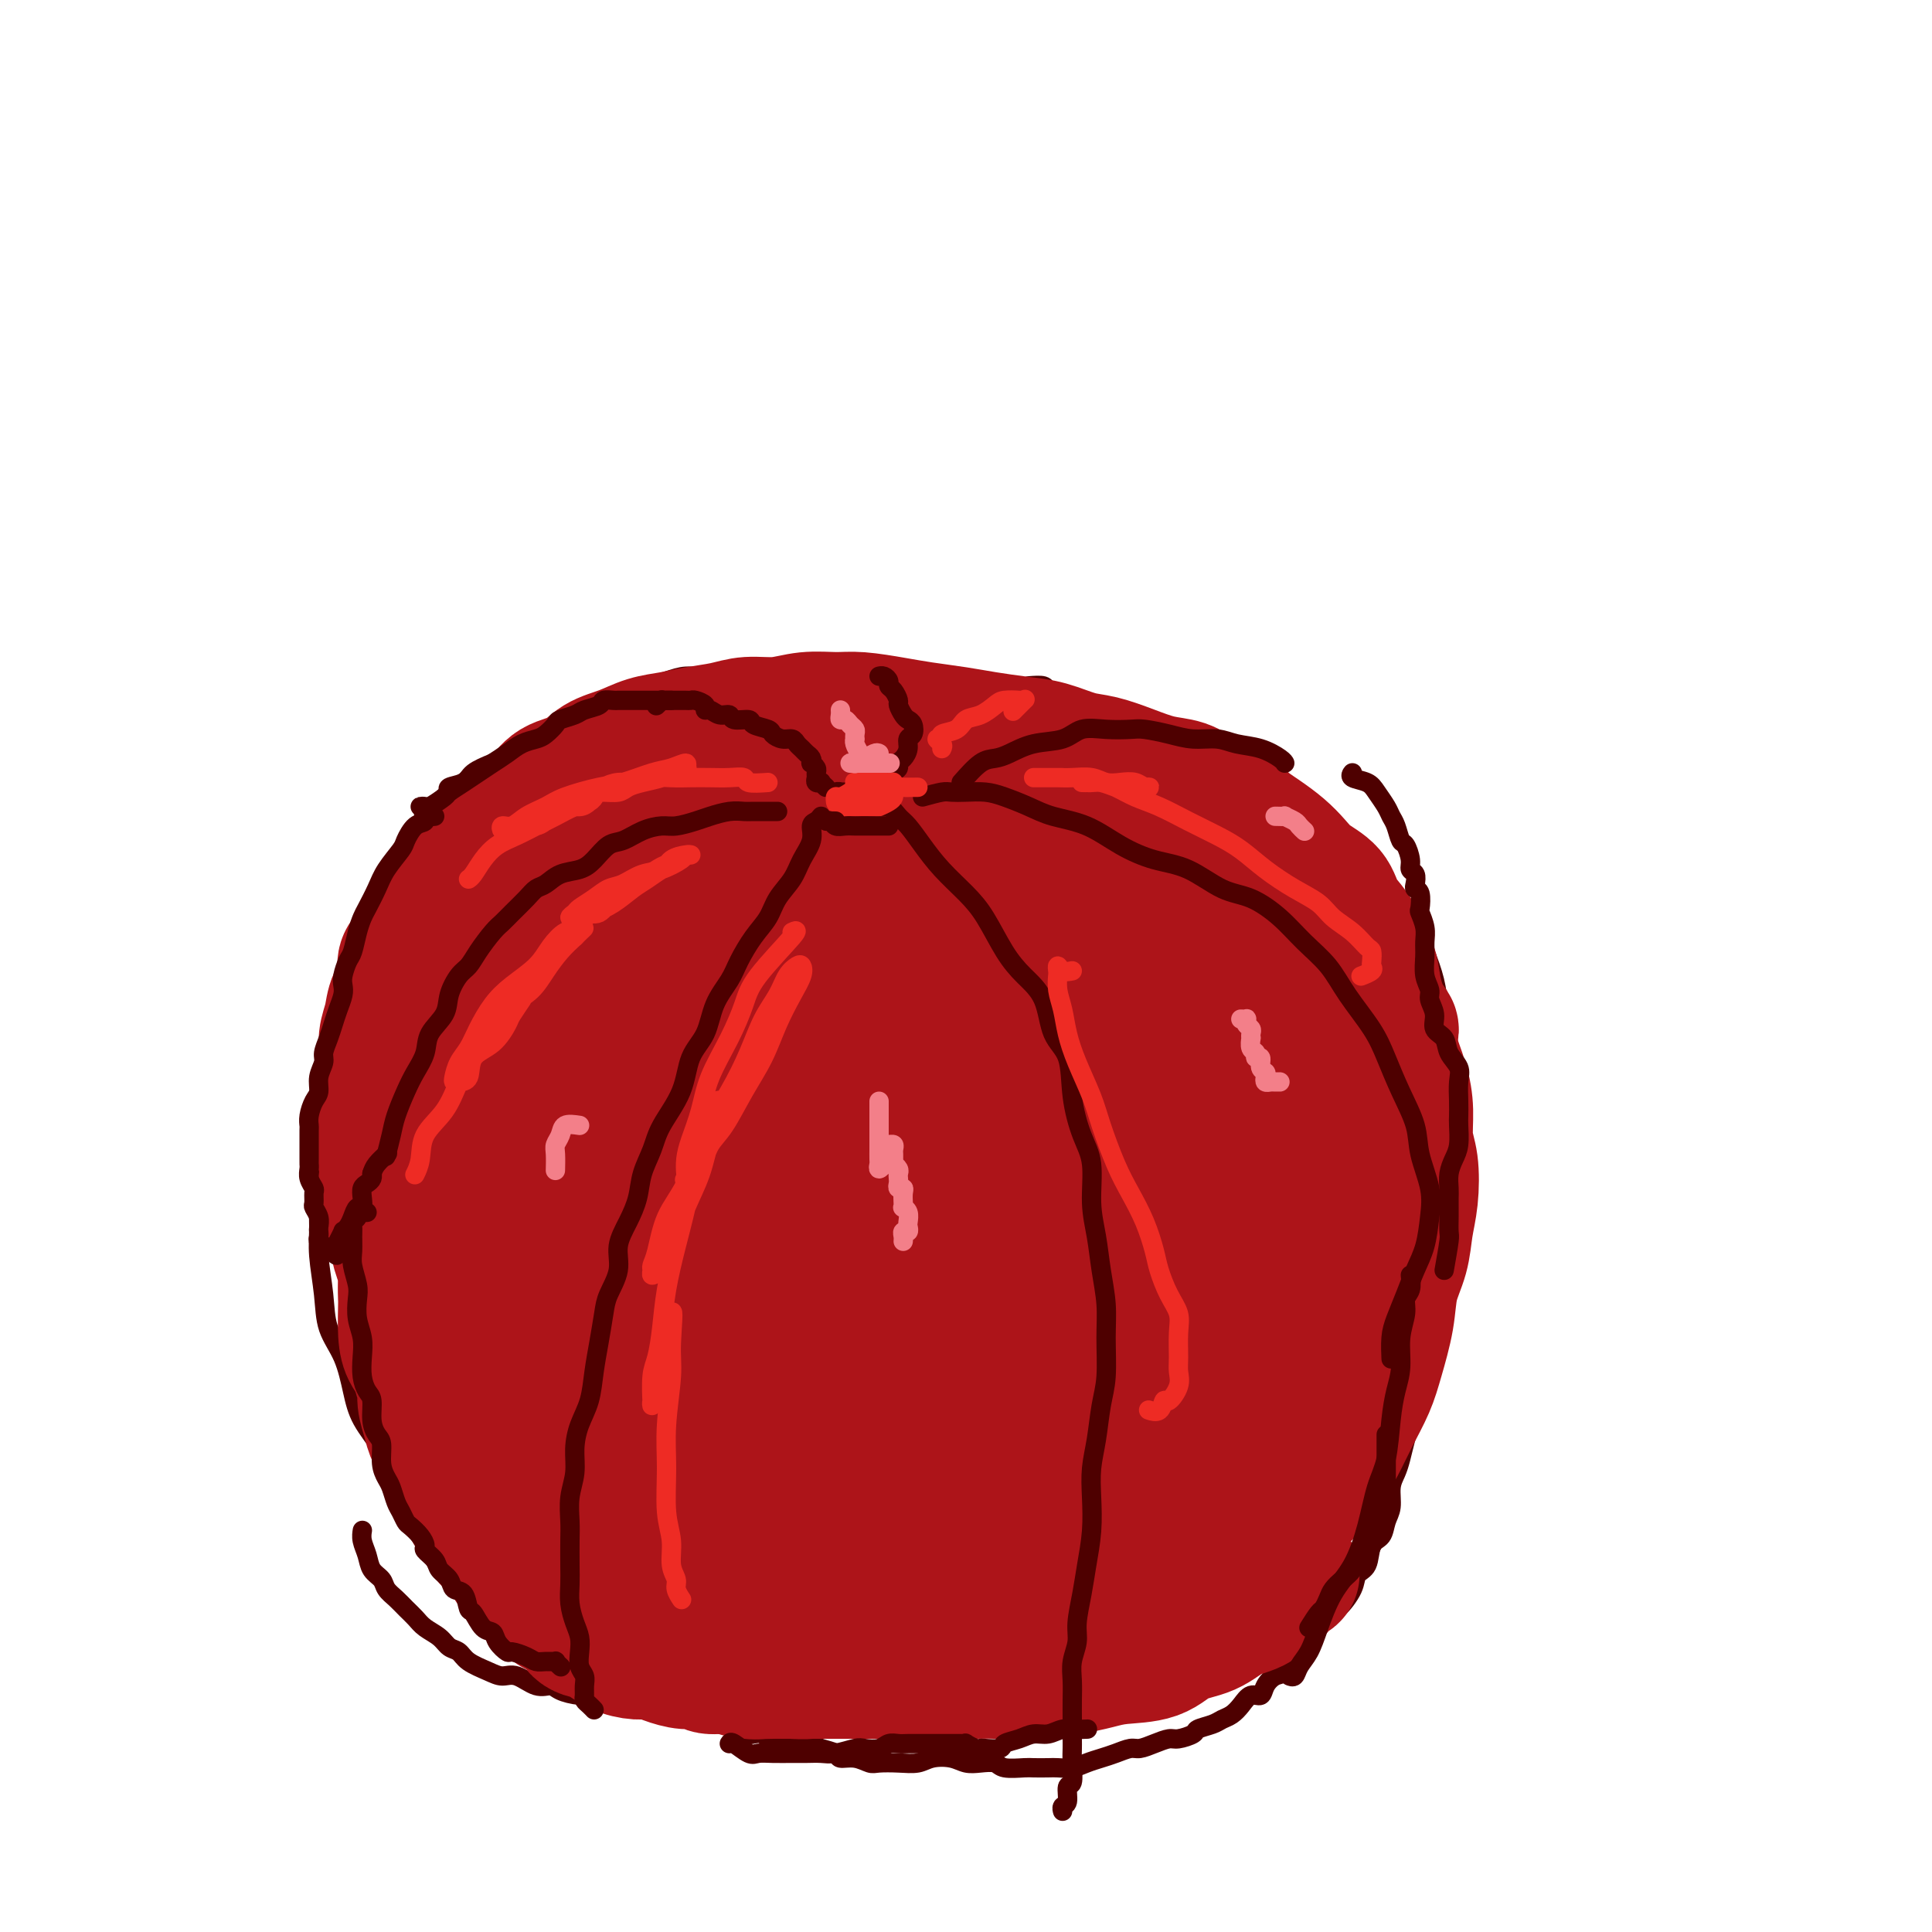 <svg viewBox='0 0 400 400' version='1.1' xmlns='http://www.w3.org/2000/svg' xmlns:xlink='http://www.w3.org/1999/xlink'><g fill='none' stroke='#4E0000' stroke-width='4' stroke-linecap='round' stroke-linejoin='round'><path d='M93,168c0.113,-0.416 0.225,-0.832 0,-1c-0.225,-0.168 -0.788,-0.086 -1,0c-0.212,0.086 -0.074,0.178 0,0c0.074,-0.178 0.082,-0.624 0,-1c-0.082,-0.376 -0.256,-0.681 0,-1c0.256,-0.319 0.942,-0.652 1,-1c0.058,-0.348 -0.512,-0.711 0,-1c0.512,-0.289 2.106,-0.504 3,-1c0.894,-0.496 1.090,-1.274 2,-2c0.910,-0.726 2.535,-1.402 4,-2c1.465,-0.598 2.769,-1.118 4,-2c1.231,-0.882 2.390,-2.125 4,-3c1.610,-0.875 3.670,-1.382 5,-2c1.330,-0.618 1.929,-1.348 3,-2c1.071,-0.652 2.614,-1.225 4,-2c1.386,-0.775 2.614,-1.753 4,-2c1.386,-0.247 2.928,0.236 4,0c1.072,-0.236 1.672,-1.191 3,-2c1.328,-0.809 3.384,-1.471 5,-2c1.616,-0.529 2.791,-0.925 4,-1c1.209,-0.075 2.452,0.172 4,0c1.548,-0.172 3.400,-0.764 5,-1c1.600,-0.236 2.948,-0.116 4,0c1.052,0.116 1.810,0.227 3,0c1.190,-0.227 2.814,-0.793 4,-1c1.186,-0.207 1.935,-0.056 3,0c1.065,0.056 2.447,0.016 3,0c0.553,-0.016 0.276,-0.008 0,0'/><path d='M213,142c1.196,-0.090 2.392,-0.180 3,0c0.608,0.180 0.629,0.630 1,1c0.371,0.370 1.091,0.662 2,1c0.909,0.338 2.006,0.724 3,1c0.994,0.276 1.886,0.443 3,1c1.114,0.557 2.449,1.504 4,2c1.551,0.496 3.316,0.541 5,1c1.684,0.459 3.286,1.333 5,2c1.714,0.667 3.541,1.126 5,2c1.459,0.874 2.550,2.161 4,3c1.450,0.839 3.260,1.228 5,2c1.740,0.772 3.410,1.927 5,3c1.590,1.073 3.100,2.064 5,3c1.900,0.936 4.192,1.818 6,3c1.808,1.182 3.134,2.666 5,4c1.866,1.334 4.271,2.519 6,4c1.729,1.481 2.782,3.258 4,5c1.218,1.742 2.603,3.447 4,5c1.397,1.553 2.808,2.952 4,5c1.192,2.048 2.166,4.744 3,7c0.834,2.256 1.529,4.071 2,6c0.471,1.929 0.718,3.971 1,6c0.282,2.029 0.598,4.047 1,6c0.402,1.953 0.891,3.843 1,6c0.109,2.157 -0.163,4.581 0,6c0.163,1.419 0.761,1.834 1,2c0.239,0.166 0.120,0.083 0,0'/><path d='M79,210c-1.171,1.673 -2.341,3.346 -3,4c-0.659,0.654 -0.805,0.288 -1,1c-0.195,0.712 -0.437,2.503 -1,4c-0.563,1.497 -1.446,2.699 -2,4c-0.554,1.301 -0.779,2.701 -1,4c-0.221,1.299 -0.437,2.496 -1,4c-0.563,1.504 -1.472,3.315 -2,5c-0.528,1.685 -0.674,3.242 -1,5c-0.326,1.758 -0.832,3.715 -1,6c-0.168,2.285 0.003,4.899 0,7c-0.003,2.101 -0.180,3.691 0,6c0.180,2.309 0.718,5.337 1,8c0.282,2.663 0.309,4.962 1,7c0.691,2.038 2.046,3.813 3,6c0.954,2.187 1.506,4.784 2,7c0.494,2.216 0.929,4.052 2,6c1.071,1.948 2.778,4.007 4,6c1.222,1.993 1.957,3.919 3,6c1.043,2.081 2.392,4.317 4,6c1.608,1.683 3.476,2.814 5,4c1.524,1.186 2.704,2.428 4,4c1.296,1.572 2.707,3.473 4,5c1.293,1.527 2.467,2.678 4,4c1.533,1.322 3.423,2.814 5,4c1.577,1.186 2.839,2.065 4,3c1.161,0.935 2.222,1.924 4,3c1.778,1.076 4.274,2.239 6,3c1.726,0.761 2.683,1.121 4,2c1.317,0.879 2.995,2.278 5,3c2.005,0.722 4.338,0.768 6,1c1.662,0.232 2.652,0.650 4,1c1.348,0.350 3.055,0.633 5,1c1.945,0.367 4.127,0.819 5,1c0.873,0.181 0.436,0.090 0,0'/><path d='M292,281c0.000,0.154 0.001,0.309 0,1c-0.001,0.691 -0.003,1.920 0,3c0.003,1.080 0.012,2.011 0,3c-0.012,0.989 -0.044,2.036 0,3c0.044,0.964 0.166,1.846 0,3c-0.166,1.154 -0.618,2.581 -1,4c-0.382,1.419 -0.694,2.830 -1,4c-0.306,1.170 -0.606,2.099 -1,3c-0.394,0.901 -0.883,1.772 -1,3c-0.117,1.228 0.139,2.812 0,4c-0.139,1.188 -0.671,1.980 -1,3c-0.329,1.020 -0.453,2.266 -1,3c-0.547,0.734 -1.515,0.954 -2,2c-0.485,1.046 -0.486,2.919 -1,4c-0.514,1.081 -1.541,1.372 -2,2c-0.459,0.628 -0.351,1.595 -1,3c-0.649,1.405 -2.057,3.249 -3,4c-0.943,0.751 -1.421,0.409 -2,1c-0.579,0.591 -1.257,2.117 -2,3c-0.743,0.883 -1.550,1.125 -2,2c-0.450,0.875 -0.544,2.383 -1,3c-0.456,0.617 -1.273,0.341 -2,1c-0.727,0.659 -1.364,2.252 -2,3c-0.636,0.748 -1.273,0.651 -2,1c-0.727,0.349 -1.546,1.144 -2,2c-0.454,0.856 -0.545,1.773 -1,2c-0.455,0.227 -1.275,-0.238 -2,0c-0.725,0.238 -1.354,1.177 -2,2c-0.646,0.823 -1.309,1.530 -2,2c-0.691,0.470 -1.410,0.704 -2,1c-0.590,0.296 -1.049,0.653 -2,1c-0.951,0.347 -2.393,0.684 -3,1c-0.607,0.316 -0.379,0.610 -1,1c-0.621,0.390 -2.091,0.874 -3,1c-0.909,0.126 -1.258,-0.107 -2,0c-0.742,0.107 -1.878,0.553 -3,1c-1.122,0.447 -2.229,0.893 -3,1c-0.771,0.107 -1.206,-0.125 -2,0c-0.794,0.125 -1.946,0.608 -3,1c-1.054,0.392 -2.010,0.693 -3,1c-0.990,0.307 -2.013,0.618 -3,1c-0.987,0.382 -1.939,0.834 -3,1c-1.061,0.166 -2.231,0.045 -3,0c-0.769,-0.045 -1.136,-0.016 -2,0c-0.864,0.016 -2.226,0.018 -3,0c-0.774,-0.018 -0.959,-0.056 -2,0c-1.041,0.056 -2.938,0.208 -4,0c-1.062,-0.208 -1.288,-0.775 -2,-1c-0.712,-0.225 -1.908,-0.109 -3,0c-1.092,0.109 -2.080,0.211 -3,0c-0.920,-0.211 -1.773,-0.736 -3,-1c-1.227,-0.264 -2.828,-0.266 -4,0c-1.172,0.266 -1.916,0.799 -3,1c-1.084,0.201 -2.508,0.069 -4,0c-1.492,-0.069 -3.052,-0.074 -4,0c-0.948,0.074 -1.283,0.227 -2,0c-0.717,-0.227 -1.816,-0.834 -3,-1c-1.184,-0.166 -2.451,0.110 -3,0c-0.549,-0.110 -0.379,-0.607 -1,-1c-0.621,-0.393 -2.035,-0.684 -3,-1c-0.965,-0.316 -1.483,-0.658 -2,-1'/><path d='M168,361c-2.490,-0.845 -1.714,-0.958 -2,-1c-0.286,-0.042 -1.635,-0.011 -2,0c-0.365,0.011 0.253,0.004 0,0c-0.253,-0.004 -1.376,-0.005 -2,0c-0.624,0.005 -0.748,0.015 -1,0c-0.252,-0.015 -0.632,-0.056 -1,0c-0.368,0.056 -0.725,0.207 -1,0c-0.275,-0.207 -0.468,-0.773 -1,-1c-0.532,-0.227 -1.403,-0.116 -2,0c-0.597,0.116 -0.919,0.238 -1,0c-0.081,-0.238 0.080,-0.835 0,-1c-0.080,-0.165 -0.401,0.100 -1,0c-0.599,-0.100 -1.477,-0.567 -2,-1c-0.523,-0.433 -0.693,-0.833 -1,-1c-0.307,-0.167 -0.752,-0.101 -1,0c-0.248,0.101 -0.299,0.238 -1,0c-0.701,-0.238 -2.051,-0.852 -3,-1c-0.949,-0.148 -1.498,0.171 -2,0c-0.502,-0.171 -0.956,-0.833 -2,-1c-1.044,-0.167 -2.678,0.162 -4,0c-1.322,-0.162 -2.330,-0.814 -3,-1c-0.670,-0.186 -1.000,0.094 -2,0c-1.000,-0.094 -2.670,-0.564 -4,-1c-1.330,-0.436 -2.319,-0.839 -3,-1c-0.681,-0.161 -1.052,-0.080 -2,0c-0.948,0.080 -2.473,0.157 -4,0c-1.527,-0.157 -3.056,-0.549 -4,-1c-0.944,-0.451 -1.304,-0.960 -2,-1c-0.696,-0.040 -1.727,0.390 -3,0c-1.273,-0.390 -2.788,-1.600 -4,-2c-1.212,-0.400 -2.121,0.010 -3,0c-0.879,-0.010 -1.729,-0.439 -3,-1c-1.271,-0.561 -2.963,-1.252 -4,-2c-1.037,-0.748 -1.418,-1.551 -2,-2c-0.582,-0.449 -1.363,-0.543 -2,-1c-0.637,-0.457 -1.129,-1.277 -2,-2c-0.871,-0.723 -2.121,-1.348 -3,-2c-0.879,-0.652 -1.386,-1.330 -2,-2c-0.614,-0.670 -1.334,-1.334 -2,-2c-0.666,-0.666 -1.277,-1.336 -2,-2c-0.723,-0.664 -1.556,-1.322 -2,-2c-0.444,-0.678 -0.497,-1.376 -1,-2c-0.503,-0.624 -1.455,-1.173 -2,-2c-0.545,-0.827 -0.682,-1.933 -1,-3c-0.318,-1.067 -0.816,-2.095 -1,-3c-0.184,-0.905 -0.052,-1.687 0,-2c0.052,-0.313 0.026,-0.156 0,0'/></g>
<g fill='none' stroke='#AD1419' stroke-width='28' stroke-linecap='round' stroke-linejoin='round'><path d='M138,160c-0.428,-0.080 -0.856,-0.160 -1,0c-0.144,0.160 -0.005,0.561 0,1c0.005,0.439 -0.125,0.916 0,2c0.125,1.084 0.507,2.776 0,4c-0.507,1.224 -1.901,1.981 -3,4c-1.099,2.019 -1.904,5.299 -3,8c-1.096,2.701 -2.482,4.823 -4,7c-1.518,2.177 -3.167,4.411 -5,7c-1.833,2.589 -3.851,5.534 -5,8c-1.149,2.466 -1.429,4.453 -2,6c-0.571,1.547 -1.431,2.654 -2,4c-0.569,1.346 -0.846,2.932 -1,4c-0.154,1.068 -0.185,1.617 0,2c0.185,0.383 0.584,0.599 1,1c0.416,0.401 0.848,0.987 1,1c0.152,0.013 0.025,-0.546 0,-1c-0.025,-0.454 0.051,-0.802 1,-2c0.949,-1.198 2.772,-3.246 4,-5c1.228,-1.754 1.863,-3.214 3,-5c1.137,-1.786 2.778,-3.899 4,-6c1.222,-2.101 2.027,-4.190 3,-6c0.973,-1.810 2.114,-3.339 3,-5c0.886,-1.661 1.517,-3.453 2,-5c0.483,-1.547 0.818,-2.848 1,-4c0.182,-1.152 0.209,-2.155 0,-3c-0.209,-0.845 -0.656,-1.532 -1,-2c-0.344,-0.468 -0.586,-0.718 -1,-1c-0.414,-0.282 -1.000,-0.597 -2,-1c-1.000,-0.403 -2.415,-0.893 -3,-1c-0.585,-0.107 -0.342,0.171 -1,0c-0.658,-0.171 -2.219,-0.789 -3,-1c-0.781,-0.211 -0.783,-0.015 -1,0c-0.217,0.015 -0.648,-0.151 -1,0c-0.352,0.151 -0.623,0.621 -1,1c-0.377,0.379 -0.860,0.668 -1,1c-0.140,0.332 0.062,0.707 0,1c-0.062,0.293 -0.387,0.505 -1,1c-0.613,0.495 -1.515,1.273 -2,2c-0.485,0.727 -0.552,1.402 -1,2c-0.448,0.598 -1.276,1.118 -2,2c-0.724,0.882 -1.345,2.125 -2,3c-0.655,0.875 -1.345,1.383 -2,2c-0.655,0.617 -1.274,1.342 -2,2c-0.726,0.658 -1.558,1.250 -2,2c-0.442,0.750 -0.493,1.659 -1,2c-0.507,0.341 -1.470,0.113 -2,1c-0.530,0.887 -0.628,2.888 -1,4c-0.372,1.112 -1.016,1.336 -2,2c-0.984,0.664 -2.306,1.767 -3,3c-0.694,1.233 -0.761,2.596 -1,4c-0.239,1.404 -0.652,2.848 -1,4c-0.348,1.152 -0.632,2.013 -1,3c-0.368,0.987 -0.820,2.102 -1,3c-0.180,0.898 -0.090,1.580 0,3c0.090,1.420 0.179,3.576 0,5c-0.179,1.424 -0.625,2.114 -1,3c-0.375,0.886 -0.679,1.967 -1,3c-0.321,1.033 -0.661,2.016 -1,3'/><path d='M90,233c-1.249,5.613 -0.870,4.147 -1,4c-0.130,-0.147 -0.767,1.026 -1,2c-0.233,0.974 -0.060,1.749 0,3c0.060,1.251 0.009,2.976 0,4c-0.009,1.024 0.025,1.346 0,2c-0.025,0.654 -0.109,1.640 0,3c0.109,1.360 0.410,3.095 1,4c0.590,0.905 1.467,0.981 2,2c0.533,1.019 0.721,2.981 1,4c0.279,1.019 0.649,1.095 1,2c0.351,0.905 0.683,2.640 1,4c0.317,1.360 0.620,2.345 1,3c0.380,0.655 0.838,0.980 1,2c0.162,1.020 0.029,2.733 0,4c-0.029,1.267 0.047,2.086 0,3c-0.047,0.914 -0.216,1.921 0,3c0.216,1.079 0.817,2.229 1,3c0.183,0.771 -0.052,1.162 0,2c0.052,0.838 0.391,2.121 1,3c0.609,0.879 1.487,1.353 2,2c0.513,0.647 0.662,1.468 1,2c0.338,0.532 0.864,0.775 1,1c0.136,0.225 -0.117,0.432 0,1c0.117,0.568 0.605,1.495 1,2c0.395,0.505 0.698,0.586 1,1c0.302,0.414 0.605,1.161 1,2c0.395,0.839 0.883,1.772 1,2c0.117,0.228 -0.138,-0.248 0,0c0.138,0.248 0.667,1.220 1,2c0.333,0.780 0.470,1.369 1,2c0.530,0.631 1.453,1.305 2,2c0.547,0.695 0.717,1.413 1,2c0.283,0.587 0.680,1.044 1,2c0.320,0.956 0.565,2.410 1,3c0.435,0.590 1.060,0.314 2,1c0.940,0.686 2.194,2.333 3,3c0.806,0.667 1.163,0.353 2,1c0.837,0.647 2.153,2.256 3,3c0.847,0.744 1.227,0.623 2,1c0.773,0.377 1.941,1.251 3,2c1.059,0.749 2.009,1.374 3,2c0.991,0.626 2.024,1.253 3,2c0.976,0.747 1.894,1.614 3,2c1.106,0.386 2.398,0.292 4,1c1.602,0.708 3.512,2.218 5,3c1.488,0.782 2.552,0.835 4,1c1.448,0.165 3.278,0.440 5,1c1.722,0.560 3.334,1.403 5,2c1.666,0.597 3.385,0.948 5,1c1.615,0.052 3.126,-0.194 5,0c1.874,0.194 4.110,0.830 6,1c1.890,0.170 3.433,-0.125 5,0c1.567,0.125 3.157,0.668 5,1c1.843,0.332 3.940,0.451 6,0c2.060,-0.451 4.085,-1.473 6,-2c1.915,-0.527 3.722,-0.560 6,-1c2.278,-0.440 5.028,-1.286 7,-2c1.972,-0.714 3.168,-1.294 5,-2c1.832,-0.706 4.301,-1.536 6,-2c1.699,-0.464 2.628,-0.561 4,-1c1.372,-0.439 3.186,-1.219 5,-2'/><path d='M231,332c7.555,-2.249 3.943,-1.872 3,-2c-0.943,-0.128 0.783,-0.761 2,-1c1.217,-0.239 1.927,-0.085 2,0c0.073,0.085 -0.489,0.102 -1,0c-0.511,-0.102 -0.971,-0.323 -2,0c-1.029,0.323 -2.626,1.190 -4,2c-1.374,0.810 -2.526,1.564 -4,2c-1.474,0.436 -3.271,0.554 -5,1c-1.729,0.446 -3.389,1.219 -5,2c-1.611,0.781 -3.172,1.571 -5,2c-1.828,0.429 -3.922,0.496 -6,1c-2.078,0.504 -4.139,1.444 -6,2c-1.861,0.556 -3.523,0.727 -6,1c-2.477,0.273 -5.768,0.648 -8,1c-2.232,0.352 -3.404,0.683 -5,1c-1.596,0.317 -3.617,0.621 -6,1c-2.383,0.379 -5.129,0.832 -7,1c-1.871,0.168 -2.867,0.053 -4,0c-1.133,-0.053 -2.403,-0.042 -4,0c-1.597,0.042 -3.522,0.114 -5,0c-1.478,-0.114 -2.509,-0.416 -4,-1c-1.491,-0.584 -3.442,-1.452 -5,-2c-1.558,-0.548 -2.724,-0.777 -4,-1c-1.276,-0.223 -2.662,-0.440 -4,-1c-1.338,-0.560 -2.628,-1.465 -4,-2c-1.372,-0.535 -2.828,-0.702 -4,-1c-1.172,-0.298 -2.061,-0.728 -3,-1c-0.939,-0.272 -1.927,-0.387 -3,-1c-1.073,-0.613 -2.232,-1.725 -3,-2c-0.768,-0.275 -1.145,0.288 -2,0c-0.855,-0.288 -2.186,-1.427 -3,-2c-0.814,-0.573 -1.110,-0.580 -2,-1c-0.890,-0.420 -2.374,-1.253 -3,-2c-0.626,-0.747 -0.395,-1.408 -1,-2c-0.605,-0.592 -2.045,-1.116 -3,-2c-0.955,-0.884 -1.425,-2.128 -2,-3c-0.575,-0.872 -1.253,-1.374 -2,-2c-0.747,-0.626 -1.561,-1.378 -2,-2c-0.439,-0.622 -0.503,-1.115 -1,-2c-0.497,-0.885 -1.429,-2.162 -2,-3c-0.571,-0.838 -0.782,-1.239 -1,-2c-0.218,-0.761 -0.443,-1.884 -1,-3c-0.557,-1.116 -1.444,-2.226 -2,-3c-0.556,-0.774 -0.780,-1.211 -1,-2c-0.220,-0.789 -0.436,-1.930 -1,-3c-0.564,-1.070 -1.476,-2.071 -2,-3c-0.524,-0.929 -0.662,-1.788 -1,-3c-0.338,-1.212 -0.878,-2.778 -1,-4c-0.122,-1.222 0.175,-2.101 0,-3c-0.175,-0.899 -0.821,-1.817 -1,-3c-0.179,-1.183 0.111,-2.631 0,-4c-0.111,-1.369 -0.621,-2.658 -1,-4c-0.379,-1.342 -0.626,-2.736 -1,-4c-0.374,-1.264 -0.874,-2.400 -1,-4c-0.126,-1.600 0.121,-3.666 0,-5c-0.121,-1.334 -0.609,-1.936 -1,-3c-0.391,-1.064 -0.683,-2.590 -1,-4c-0.317,-1.410 -0.658,-2.705 -1,-4'/><path d='M81,252c-1.392,-7.680 -0.373,-4.381 0,-4c0.373,0.381 0.099,-2.155 0,-4c-0.099,-1.845 -0.024,-3.000 0,-4c0.024,-1.000 -0.005,-1.844 0,-3c0.005,-1.156 0.043,-2.623 0,-4c-0.043,-1.377 -0.168,-2.665 0,-4c0.168,-1.335 0.627,-2.719 1,-4c0.373,-1.281 0.659,-2.460 1,-4c0.341,-1.540 0.737,-3.443 1,-5c0.263,-1.557 0.393,-2.769 1,-4c0.607,-1.231 1.691,-2.481 3,-4c1.309,-1.519 2.842,-3.306 4,-5c1.158,-1.694 1.942,-3.295 3,-5c1.058,-1.705 2.389,-3.512 4,-5c1.611,-1.488 3.500,-2.656 5,-4c1.500,-1.344 2.611,-2.866 4,-4c1.389,-1.134 3.056,-1.882 5,-3c1.944,-1.118 4.165,-2.607 6,-4c1.835,-1.393 3.283,-2.690 5,-4c1.717,-1.310 3.704,-2.635 6,-4c2.296,-1.365 4.901,-2.771 7,-4c2.099,-1.229 3.690,-2.280 6,-3c2.310,-0.720 5.338,-1.108 8,-2c2.662,-0.892 4.959,-2.290 7,-3c2.041,-0.710 3.825,-0.734 6,-1c2.175,-0.266 4.742,-0.773 7,-1c2.258,-0.227 4.206,-0.174 6,0c1.794,0.174 3.435,0.468 5,1c1.565,0.532 3.054,1.300 5,2c1.946,0.700 4.347,1.331 6,2c1.653,0.669 2.556,1.377 4,2c1.444,0.623 3.428,1.160 5,2c1.572,0.840 2.731,1.982 4,3c1.269,1.018 2.648,1.913 4,3c1.352,1.087 2.676,2.366 4,4c1.324,1.634 2.649,3.622 4,5c1.351,1.378 2.730,2.146 4,4c1.270,1.854 2.431,4.794 3,7c0.569,2.206 0.544,3.679 1,6c0.456,2.321 1.391,5.489 2,8c0.609,2.511 0.893,4.366 1,7c0.107,2.634 0.038,6.048 0,9c-0.038,2.952 -0.046,5.444 0,8c0.046,2.556 0.145,5.177 0,8c-0.145,2.823 -0.536,5.848 -1,9c-0.464,3.152 -1.002,6.429 -2,10c-0.998,3.571 -2.458,7.434 -4,11c-1.542,3.566 -3.168,6.835 -5,10c-1.832,3.165 -3.872,6.226 -6,9c-2.128,2.774 -4.344,5.261 -6,8c-1.656,2.739 -2.750,5.731 -5,8c-2.250,2.269 -5.655,3.815 -8,5c-2.345,1.185 -3.629,2.011 -6,3c-2.371,0.989 -5.828,2.143 -9,3c-3.172,0.857 -6.060,1.417 -9,2c-2.940,0.583 -5.933,1.187 -9,1c-3.067,-0.187 -6.209,-1.166 -9,-2c-2.791,-0.834 -5.233,-1.522 -8,-3c-2.767,-1.478 -5.860,-3.744 -9,-6c-3.140,-2.256 -6.326,-4.502 -9,-7c-2.674,-2.498 -4.837,-5.249 -7,-8'/><path d='M117,290c-4.921,-4.782 -4.725,-6.238 -6,-9c-1.275,-2.762 -4.023,-6.830 -5,-11c-0.977,-4.170 -0.185,-8.443 0,-13c0.185,-4.557 -0.239,-9.397 0,-14c0.239,-4.603 1.141,-8.968 2,-13c0.859,-4.032 1.673,-7.730 3,-11c1.327,-3.270 3.165,-6.112 5,-9c1.835,-2.888 3.667,-5.821 6,-8c2.333,-2.179 5.166,-3.602 8,-5c2.834,-1.398 5.670,-2.771 9,-4c3.330,-1.229 7.153,-2.316 11,-3c3.847,-0.684 7.716,-0.966 12,-1c4.284,-0.034 8.981,0.181 13,1c4.019,0.819 7.360,2.243 11,4c3.640,1.757 7.581,3.847 11,6c3.419,2.153 6.318,4.368 9,7c2.682,2.632 5.149,5.682 7,9c1.851,3.318 3.086,6.905 4,11c0.914,4.095 1.507,8.696 1,13c-0.507,4.304 -2.113,8.309 -4,13c-1.887,4.691 -4.054,10.067 -7,15c-2.946,4.933 -6.669,9.422 -10,13c-3.331,3.578 -6.270,6.244 -10,9c-3.730,2.756 -8.253,5.603 -13,8c-4.747,2.397 -9.719,4.346 -15,6c-5.281,1.654 -10.872,3.015 -16,4c-5.128,0.985 -9.794,1.594 -15,2c-5.206,0.406 -10.951,0.608 -15,0c-4.049,-0.608 -6.403,-2.028 -9,-4c-2.597,-1.972 -5.436,-4.497 -7,-8c-1.564,-3.503 -1.853,-7.982 -1,-13c0.853,-5.018 2.848,-10.573 6,-17c3.152,-6.427 7.460,-13.725 13,-22c5.540,-8.275 12.312,-17.528 19,-25c6.688,-7.472 13.292,-13.164 20,-18c6.708,-4.836 13.520,-8.816 20,-12c6.480,-3.184 12.629,-5.571 18,-7c5.371,-1.429 9.964,-1.899 14,-2c4.036,-0.101 7.516,0.166 11,1c3.484,0.834 6.973,2.236 9,4c2.027,1.764 2.593,3.891 3,6c0.407,2.109 0.654,4.198 0,7c-0.654,2.802 -2.209,6.315 -5,10c-2.791,3.685 -6.817,7.542 -11,12c-4.183,4.458 -8.522,9.517 -14,15c-5.478,5.483 -12.096,11.391 -18,16c-5.904,4.609 -11.095,7.918 -16,11c-4.905,3.082 -9.525,5.937 -13,8c-3.475,2.063 -5.806,3.332 -8,4c-2.194,0.668 -4.252,0.733 -6,1c-1.748,0.267 -3.185,0.735 -4,1c-0.815,0.265 -1.007,0.326 -1,0c0.007,-0.326 0.212,-1.041 1,-2c0.788,-0.959 2.158,-2.162 5,-5c2.842,-2.838 7.158,-7.309 12,-12c4.842,-4.691 10.212,-9.601 16,-15c5.788,-5.399 11.993,-11.286 20,-18c8.007,-6.714 17.816,-14.253 26,-20c8.184,-5.747 14.742,-9.701 20,-13c5.258,-3.299 9.217,-5.943 11,-7c1.783,-1.057 1.392,-0.529 1,0'/><path d='M245,186c8.833,-6.111 1.915,-1.390 -1,1c-2.915,2.390 -1.829,2.448 -4,4c-2.171,1.552 -7.600,4.597 -13,8c-5.400,3.403 -10.770,7.163 -17,12c-6.230,4.837 -13.320,10.749 -21,17c-7.680,6.251 -15.952,12.839 -23,19c-7.048,6.161 -12.873,11.896 -18,17c-5.127,5.104 -9.555,9.578 -13,13c-3.445,3.422 -5.906,5.793 -8,8c-2.094,2.207 -3.820,4.252 -5,5c-1.180,0.748 -1.813,0.199 -2,0c-0.187,-0.199 0.072,-0.049 0,0c-0.072,0.049 -0.474,-0.001 0,-1c0.474,-0.999 1.824,-2.945 4,-6c2.176,-3.055 5.179,-7.219 9,-12c3.821,-4.781 8.460,-10.177 13,-16c4.540,-5.823 8.982,-12.071 14,-18c5.018,-5.929 10.611,-11.540 15,-16c4.389,-4.460 7.574,-7.769 10,-11c2.426,-3.231 4.094,-6.385 5,-8c0.906,-1.615 1.051,-1.692 1,-2c-0.051,-0.308 -0.298,-0.847 -1,-1c-0.702,-0.153 -1.860,0.081 -3,0c-1.140,-0.081 -2.264,-0.475 -4,0c-1.736,0.475 -4.085,1.821 -7,3c-2.915,1.179 -6.395,2.193 -10,4c-3.605,1.807 -7.333,4.408 -11,7c-3.667,2.592 -7.273,5.176 -11,8c-3.727,2.824 -7.576,5.889 -11,9c-3.424,3.111 -6.423,6.270 -9,9c-2.577,2.730 -4.732,5.033 -6,7c-1.268,1.967 -1.649,3.598 -2,5c-0.351,1.402 -0.673,2.576 0,3c0.673,0.424 2.341,0.097 4,0c1.659,-0.097 3.309,0.037 6,-1c2.691,-1.037 6.423,-3.246 11,-6c4.577,-2.754 9.998,-6.055 16,-10c6.002,-3.945 12.586,-8.535 20,-14c7.414,-5.465 15.660,-11.806 23,-17c7.340,-5.194 13.776,-9.241 19,-12c5.224,-2.759 9.236,-4.230 11,-5c1.764,-0.770 1.279,-0.839 1,0c-0.279,0.839 -0.351,2.586 -1,4c-0.649,1.414 -1.874,2.494 -5,5c-3.126,2.506 -8.152,6.437 -13,11c-4.848,4.563 -9.517,9.759 -15,15c-5.483,5.241 -11.782,10.529 -18,17c-6.218,6.471 -12.357,14.125 -18,21c-5.643,6.875 -10.789,12.971 -15,19c-4.211,6.029 -7.486,11.992 -10,17c-2.514,5.008 -4.266,9.061 -5,12c-0.734,2.939 -0.451,4.765 0,6c0.451,1.235 1.070,1.880 2,2c0.930,0.120 2.172,-0.283 5,-1c2.828,-0.717 7.243,-1.747 12,-4c4.757,-2.253 9.856,-5.730 16,-10c6.144,-4.270 13.334,-9.335 21,-15c7.666,-5.665 15.807,-11.931 24,-18c8.193,-6.069 16.436,-11.942 24,-17c7.564,-5.058 14.447,-9.302 20,-13c5.553,-3.698 9.777,-6.849 14,-10'/><path d='M265,230c19.927,-13.980 10.243,-7.431 7,-5c-3.243,2.431 -0.045,0.744 1,0c1.045,-0.744 -0.064,-0.543 -1,0c-0.936,0.543 -1.700,1.429 -4,3c-2.300,1.571 -6.137,3.827 -11,7c-4.863,3.173 -10.754,7.263 -17,12c-6.246,4.737 -12.849,10.120 -19,15c-6.151,4.880 -11.852,9.258 -17,14c-5.148,4.742 -9.745,9.849 -14,15c-4.255,5.151 -8.169,10.347 -11,14c-2.831,3.653 -4.578,5.763 -6,8c-1.422,2.237 -2.519,4.601 -3,6c-0.481,1.399 -0.346,1.832 0,2c0.346,0.168 0.903,0.072 2,0c1.097,-0.072 2.733,-0.122 5,-1c2.267,-0.878 5.165,-2.586 9,-5c3.835,-2.414 8.609,-5.533 14,-9c5.391,-3.467 11.401,-7.283 18,-12c6.599,-4.717 13.789,-10.335 20,-15c6.211,-4.665 11.443,-8.376 16,-11c4.557,-2.624 8.438,-4.160 11,-5c2.562,-0.840 3.806,-0.983 4,-1c0.194,-0.017 -0.663,0.091 -2,1c-1.337,0.909 -3.154,2.617 -6,5c-2.846,2.383 -6.721,5.441 -11,9c-4.279,3.559 -8.962,7.619 -14,12c-5.038,4.381 -10.433,9.082 -15,13c-4.567,3.918 -8.308,7.052 -11,10c-2.692,2.948 -4.335,5.709 -6,8c-1.665,2.291 -3.350,4.113 -4,5c-0.650,0.887 -0.263,0.841 0,1c0.263,0.159 0.404,0.524 1,1c0.596,0.476 1.647,1.064 3,1c1.353,-0.064 3.008,-0.781 5,-2c1.992,-1.219 4.322,-2.939 8,-5c3.678,-2.061 8.705,-4.463 13,-7c4.295,-2.537 7.858,-5.207 12,-8c4.142,-2.793 8.861,-5.707 13,-8c4.139,-2.293 7.696,-3.965 10,-5c2.304,-1.035 3.354,-1.433 4,-1c0.646,0.433 0.888,1.697 1,2c0.112,0.303 0.093,-0.356 0,0c-0.093,0.356 -0.262,1.728 -1,3c-0.738,1.272 -2.047,2.444 -4,4c-1.953,1.556 -4.549,3.495 -7,6c-2.451,2.505 -4.755,5.574 -7,8c-2.245,2.426 -4.431,4.208 -7,6c-2.569,1.792 -5.522,3.594 -7,5c-1.478,1.406 -1.481,2.415 -2,3c-0.519,0.585 -1.554,0.746 -2,1c-0.446,0.254 -0.304,0.602 0,1c0.304,0.398 0.771,0.846 1,1c0.229,0.154 0.220,0.015 1,0c0.780,-0.015 2.347,0.094 4,0c1.653,-0.094 3.390,-0.389 5,-1c1.610,-0.611 3.092,-1.537 5,-2c1.908,-0.463 4.244,-0.464 6,-1c1.756,-0.536 2.934,-1.606 4,-2c1.066,-0.394 2.019,-0.113 3,0c0.981,0.113 1.991,0.056 3,0'/><path d='M265,326c4.926,-0.603 1.242,0.389 0,1c-1.242,0.611 -0.041,0.839 0,1c0.041,0.161 -1.076,0.254 -2,1c-0.924,0.746 -1.654,2.144 -3,3c-1.346,0.856 -3.308,1.171 -5,2c-1.692,0.829 -3.116,2.172 -5,3c-1.884,0.828 -4.230,1.140 -6,2c-1.770,0.860 -2.966,2.269 -5,3c-2.034,0.731 -4.907,0.783 -7,1c-2.093,0.217 -3.406,0.598 -5,1c-1.594,0.402 -3.469,0.826 -5,1c-1.531,0.174 -2.720,0.099 -4,0c-1.280,-0.099 -2.652,-0.223 -4,0c-1.348,0.223 -2.670,0.792 -4,1c-1.330,0.208 -2.666,0.056 -4,0c-1.334,-0.056 -2.667,-0.015 -4,0c-1.333,0.015 -2.665,0.004 -4,0c-1.335,-0.004 -2.671,-0.001 -4,0c-1.329,0.001 -2.651,0.000 -4,0c-1.349,-0.000 -2.724,-0.000 -4,0c-1.276,0.000 -2.451,-0.000 -4,0c-1.549,0.000 -3.470,0.000 -5,0c-1.530,-0.000 -2.668,-0.000 -4,0c-1.332,0.000 -2.859,0.001 -4,0c-1.141,-0.001 -1.897,-0.004 -3,0c-1.103,0.004 -2.554,0.016 -4,0c-1.446,-0.016 -2.886,-0.061 -4,0c-1.114,0.061 -1.900,0.227 -3,0c-1.100,-0.227 -2.514,-0.848 -4,-1c-1.486,-0.152 -3.045,0.166 -4,0c-0.955,-0.166 -1.308,-0.814 -2,-1c-0.692,-0.186 -1.725,0.092 -3,0c-1.275,-0.092 -2.793,-0.553 -4,-1c-1.207,-0.447 -2.104,-0.880 -3,-1c-0.896,-0.120 -1.791,0.072 -3,0c-1.209,-0.072 -2.731,-0.408 -4,-1c-1.269,-0.592 -2.283,-1.438 -3,-2c-0.717,-0.562 -1.137,-0.839 -2,-1c-0.863,-0.161 -2.170,-0.206 -3,-1c-0.830,-0.794 -1.185,-2.336 -2,-3c-0.815,-0.664 -2.091,-0.450 -3,-1c-0.909,-0.550 -1.451,-1.866 -2,-3c-0.549,-1.134 -1.106,-2.087 -2,-3c-0.894,-0.913 -2.126,-1.784 -3,-3c-0.874,-1.216 -1.390,-2.775 -2,-4c-0.610,-1.225 -1.314,-2.115 -2,-3c-0.686,-0.885 -1.352,-1.764 -2,-3c-0.648,-1.236 -1.277,-2.829 -2,-4c-0.723,-1.171 -1.541,-1.920 -2,-3c-0.459,-1.080 -0.559,-2.491 -1,-4c-0.441,-1.509 -1.221,-3.116 -2,-4c-0.779,-0.884 -1.556,-1.045 -2,-2c-0.444,-0.955 -0.556,-2.706 -1,-4c-0.444,-1.294 -1.219,-2.132 -2,-3c-0.781,-0.868 -1.568,-1.765 -2,-3c-0.432,-1.235 -0.508,-2.808 -1,-4c-0.492,-1.192 -1.400,-2.005 -2,-3c-0.600,-0.995 -0.893,-2.174 -1,-4c-0.107,-1.826 -0.029,-4.299 0,-6c0.029,-1.701 0.008,-2.629 0,-4c-0.008,-1.371 -0.004,-3.186 0,-5'/><path d='M84,261c-0.045,-3.697 0.341,-3.440 0,-4c-0.341,-0.560 -1.411,-1.939 -2,-3c-0.589,-1.061 -0.697,-1.806 -1,-3c-0.303,-1.194 -0.799,-2.839 -1,-4c-0.201,-1.161 -0.106,-1.840 0,-3c0.106,-1.160 0.224,-2.801 0,-4c-0.224,-1.199 -0.788,-1.955 -1,-3c-0.212,-1.045 -0.072,-2.379 0,-4c0.072,-1.621 0.075,-3.528 0,-5c-0.075,-1.472 -0.229,-2.508 0,-4c0.229,-1.492 0.840,-3.441 1,-5c0.160,-1.559 -0.132,-2.728 0,-4c0.132,-1.272 0.687,-2.646 1,-4c0.313,-1.354 0.383,-2.686 1,-4c0.617,-1.314 1.782,-2.609 2,-4c0.218,-1.391 -0.510,-2.878 0,-4c0.510,-1.122 2.260,-1.878 3,-3c0.740,-1.122 0.471,-2.611 1,-4c0.529,-1.389 1.856,-2.680 3,-4c1.144,-1.320 2.105,-2.670 3,-4c0.895,-1.330 1.723,-2.639 3,-4c1.277,-1.361 3.003,-2.772 4,-4c0.997,-1.228 1.265,-2.272 2,-3c0.735,-0.728 1.936,-1.138 3,-2c1.064,-0.862 1.991,-2.174 3,-3c1.009,-0.826 2.099,-1.166 3,-2c0.901,-0.834 1.611,-2.164 3,-3c1.389,-0.836 3.455,-1.180 5,-2c1.545,-0.820 2.568,-2.118 4,-3c1.432,-0.882 3.275,-1.349 5,-2c1.725,-0.651 3.334,-1.485 5,-2c1.666,-0.515 3.389,-0.711 5,-1c1.611,-0.289 3.111,-0.670 5,-1c1.889,-0.330 4.168,-0.610 6,-1c1.832,-0.390 3.218,-0.890 5,-1c1.782,-0.110 3.960,0.170 6,0c2.040,-0.170 3.943,-0.789 6,-1c2.057,-0.211 4.268,-0.015 6,0c1.732,0.015 2.985,-0.151 5,0c2.015,0.151 4.793,0.618 7,1c2.207,0.382 3.845,0.679 6,1c2.155,0.321 4.827,0.667 7,1c2.173,0.333 3.846,0.652 6,1c2.154,0.348 4.787,0.726 7,1c2.213,0.274 4.005,0.445 6,1c1.995,0.555 4.193,1.496 6,2c1.807,0.504 3.223,0.572 5,1c1.777,0.428 3.915,1.216 6,2c2.085,0.784 4.118,1.564 6,2c1.882,0.436 3.612,0.528 5,1c1.388,0.472 2.433,1.323 4,2c1.567,0.677 3.655,1.181 5,2c1.345,0.819 1.948,1.952 3,3c1.052,1.048 2.555,2.012 4,3c1.445,0.988 2.833,2.000 4,3c1.167,1.000 2.112,1.989 3,3c0.888,1.011 1.719,2.044 3,3c1.281,0.956 3.014,1.833 4,3c0.986,1.167 1.227,2.622 2,4c0.773,1.378 2.078,2.679 3,4c0.922,1.321 1.461,2.660 2,4'/><path d='M282,197c1.505,2.767 1.769,3.684 2,5c0.231,1.316 0.430,3.032 1,5c0.570,1.968 1.511,4.189 2,6c0.489,1.811 0.527,3.213 1,5c0.473,1.787 1.381,3.961 2,6c0.619,2.039 0.947,3.944 1,6c0.053,2.056 -0.170,4.264 0,6c0.170,1.736 0.732,3.001 1,5c0.268,1.999 0.241,4.734 0,7c-0.241,2.266 -0.698,4.065 -1,6c-0.302,1.935 -0.450,4.007 -1,6c-0.550,1.993 -1.501,3.907 -2,6c-0.499,2.093 -0.545,4.365 -1,7c-0.455,2.635 -1.318,5.631 -2,8c-0.682,2.369 -1.184,4.109 -2,6c-0.816,1.891 -1.947,3.933 -3,6c-1.053,2.067 -2.030,4.159 -3,6c-0.970,1.841 -1.935,3.433 -3,5c-1.065,1.567 -2.230,3.111 -4,5c-1.770,1.889 -4.145,4.122 -6,6c-1.855,1.878 -3.190,3.399 -5,5c-1.810,1.601 -4.096,3.282 -6,5c-1.904,1.718 -3.427,3.472 -5,5c-1.573,1.528 -3.198,2.830 -5,4c-1.802,1.170 -3.783,2.209 -6,3c-2.217,0.791 -4.670,1.335 -7,2c-2.330,0.665 -4.537,1.450 -7,2c-2.463,0.550 -5.182,0.864 -8,1c-2.818,0.136 -5.735,0.095 -9,0c-3.265,-0.095 -6.880,-0.243 -10,-1c-3.120,-0.757 -5.747,-2.121 -9,-3c-3.253,-0.879 -7.131,-1.273 -10,-2c-2.869,-0.727 -4.728,-1.789 -7,-3c-2.272,-1.211 -4.959,-2.573 -8,-4c-3.041,-1.427 -6.438,-2.920 -9,-4c-2.562,-1.080 -4.289,-1.748 -7,-3c-2.711,-1.252 -6.404,-3.088 -9,-5c-2.596,-1.912 -4.093,-3.900 -6,-6c-1.907,-2.100 -4.223,-4.311 -6,-7c-1.777,-2.689 -3.014,-5.857 -4,-9c-0.986,-3.143 -1.722,-6.261 -2,-9c-0.278,-2.739 -0.098,-5.098 0,-8c0.098,-2.902 0.115,-6.346 0,-8c-0.115,-1.654 -0.361,-1.517 1,-4c1.361,-2.483 4.327,-7.584 7,-11c2.673,-3.416 5.051,-5.146 6,-6c0.949,-0.854 0.470,-0.831 4,-3c3.530,-2.169 11.071,-6.531 16,-9c4.929,-2.469 7.248,-3.045 11,-4c3.752,-0.955 8.937,-2.291 13,-3c4.063,-0.709 7.004,-0.793 10,-1c2.996,-0.207 6.046,-0.539 9,0c2.954,0.539 5.810,1.947 8,3c2.190,1.053 3.712,1.750 5,3c1.288,1.250 2.342,3.053 3,5c0.658,1.947 0.921,4.038 1,6c0.079,1.962 -0.026,3.797 -1,6c-0.974,2.203 -2.818,4.776 -5,8c-2.182,3.224 -4.703,7.099 -7,10c-2.297,2.901 -4.371,4.829 -7,7c-2.629,2.171 -5.815,4.586 -9,7'/><path d='M184,284c-4.110,3.145 -6.383,4.006 -9,5c-2.617,0.994 -5.576,2.121 -8,3c-2.424,0.879 -4.313,1.511 -6,2c-1.687,0.489 -3.171,0.835 -4,1c-0.829,0.165 -1.003,0.150 -1,0c0.003,-0.150 0.182,-0.436 0,-1c-0.182,-0.564 -0.726,-1.406 0,-2c0.726,-0.594 2.723,-0.941 4,-2c1.277,-1.059 1.835,-2.831 4,-5c2.165,-2.169 5.937,-4.733 9,-7c3.063,-2.267 5.416,-4.235 9,-7c3.584,-2.765 8.399,-6.328 13,-10c4.601,-3.672 8.987,-7.454 13,-11c4.013,-3.546 7.653,-6.857 10,-9c2.347,-2.143 3.402,-3.119 4,-4c0.598,-0.881 0.739,-1.668 0,-2c-0.739,-0.332 -2.358,-0.209 -4,0c-1.642,0.209 -3.307,0.505 -6,1c-2.693,0.495 -6.416,1.189 -10,3c-3.584,1.811 -7.030,4.739 -11,7c-3.970,2.261 -8.463,3.857 -12,6c-3.537,2.143 -6.116,4.835 -8,7c-1.884,2.165 -3.071,3.803 -4,6c-0.929,2.197 -1.600,4.953 -2,7c-0.400,2.047 -0.530,3.386 0,5c0.530,1.614 1.719,3.503 3,5c1.281,1.497 2.653,2.602 5,3c2.347,0.398 5.670,0.090 9,-1c3.330,-1.090 6.667,-2.963 11,-5c4.333,-2.037 9.663,-4.239 15,-7c5.337,-2.761 10.680,-6.080 16,-9c5.320,-2.920 10.615,-5.440 16,-9c5.385,-3.560 10.860,-8.161 16,-12c5.140,-3.839 9.944,-6.916 14,-10c4.056,-3.084 7.364,-6.174 10,-9c2.636,-2.826 4.602,-5.388 6,-7c1.398,-1.612 2.230,-2.273 2,-3c-0.230,-0.727 -1.522,-1.521 -3,-2c-1.478,-0.479 -3.143,-0.642 -5,-1c-1.857,-0.358 -3.908,-0.912 -7,-1c-3.092,-0.088 -7.226,0.288 -11,1c-3.774,0.712 -7.187,1.760 -11,3c-3.813,1.240 -8.026,2.671 -12,4c-3.974,1.329 -7.711,2.556 -11,4c-3.289,1.444 -6.132,3.105 -9,5c-2.868,1.895 -5.761,4.026 -8,6c-2.239,1.974 -3.825,3.792 -5,5c-1.175,1.208 -1.940,1.805 -2,2c-0.060,0.195 0.583,-0.012 1,0c0.417,0.012 0.608,0.244 2,0c1.392,-0.244 3.987,-0.963 7,-2c3.013,-1.037 6.445,-2.392 8,-3c1.555,-0.608 1.233,-0.469 5,-2c3.767,-1.531 11.622,-4.733 17,-8c5.378,-3.267 8.279,-6.600 10,-8c1.721,-1.400 2.262,-0.867 5,-3c2.738,-2.133 7.672,-6.933 10,-10c2.328,-3.067 2.050,-4.403 2,-5c-0.050,-0.597 0.129,-0.456 0,-1c-0.129,-0.544 -0.564,-1.772 -1,-3'/><path d='M270,194c-0.261,-1.638 -1.415,-1.233 -2,-1c-0.585,0.233 -0.601,0.295 -2,0c-1.399,-0.295 -4.181,-0.946 -7,-1c-2.819,-0.054 -5.673,0.489 -7,1c-1.327,0.511 -1.125,0.989 -4,2c-2.875,1.011 -8.825,2.554 -13,4c-4.175,1.446 -6.575,2.794 -8,3c-1.425,0.206 -1.874,-0.728 -4,0c-2.126,0.728 -5.928,3.120 -8,4c-2.072,0.880 -2.413,0.248 -3,0c-0.587,-0.248 -1.419,-0.113 -2,0c-0.581,0.113 -0.910,0.203 -1,0c-0.090,-0.203 0.058,-0.698 0,-1c-0.058,-0.302 -0.323,-0.411 0,-1c0.323,-0.589 1.234,-1.656 2,-3c0.766,-1.344 1.386,-2.963 2,-4c0.614,-1.037 1.223,-1.493 2,-3c0.777,-1.507 1.723,-4.067 2,-6c0.277,-1.933 -0.114,-3.240 0,-4c0.114,-0.760 0.733,-0.975 0,-2c-0.733,-1.025 -2.819,-2.861 -5,-4c-2.181,-1.139 -4.458,-1.582 -7,-2c-2.542,-0.418 -5.351,-0.812 -8,-1c-2.649,-0.188 -5.140,-0.172 -8,0c-2.860,0.172 -6.090,0.498 -9,1c-2.910,0.502 -5.499,1.178 -8,2c-2.501,0.822 -4.913,1.790 -7,2c-2.087,0.210 -3.849,-0.336 -6,0c-2.151,0.336 -4.692,1.555 -6,2c-1.308,0.445 -1.382,0.117 -2,0c-0.618,-0.117 -1.780,-0.021 -2,0c-0.220,0.021 0.502,-0.032 1,0c0.498,0.032 0.773,0.148 1,0c0.227,-0.148 0.406,-0.561 1,-1c0.594,-0.439 1.602,-0.906 3,-1c1.398,-0.094 3.187,0.184 5,0c1.813,-0.184 3.651,-0.829 6,-1c2.349,-0.171 5.211,0.130 8,0c2.789,-0.130 5.506,-0.693 9,-1c3.494,-0.307 7.765,-0.357 12,0c4.235,0.357 8.433,1.120 13,2c4.567,0.880 9.504,1.877 14,3c4.496,1.123 8.550,2.372 13,4c4.450,1.628 9.295,3.636 13,6c3.705,2.364 6.271,5.084 9,8c2.729,2.916 5.623,6.028 8,9c2.377,2.972 4.238,5.804 6,9c1.762,3.196 3.425,6.755 5,10c1.575,3.245 3.063,6.177 4,9c0.937,2.823 1.323,5.537 2,8c0.677,2.463 1.643,4.674 2,6c0.357,1.326 0.104,1.769 0,3c-0.104,1.231 -0.058,3.252 0,4c0.058,0.748 0.129,0.222 0,0c-0.129,-0.222 -0.457,-0.142 -1,0c-0.543,0.142 -1.300,0.346 -2,0c-0.700,-0.346 -1.343,-1.242 -2,-2c-0.657,-0.758 -1.329,-1.379 -2,-2'/><path d='M277,255c-1.536,-0.906 -1.877,-1.169 -2,-2c-0.123,-0.831 -0.029,-2.228 0,-3c0.029,-0.772 -0.008,-0.918 0,-1c0.008,-0.082 0.059,-0.099 0,1c-0.059,1.099 -0.228,3.313 -1,5c-0.772,1.687 -2.146,2.846 -3,5c-0.854,2.154 -1.188,5.304 -2,8c-0.812,2.696 -2.102,4.940 -3,7c-0.898,2.060 -1.406,3.937 -2,6c-0.594,2.063 -1.275,4.313 -2,6c-0.725,1.687 -1.493,2.813 -2,4c-0.507,1.187 -0.754,2.435 -1,3c-0.246,0.565 -0.491,0.446 0,0c0.491,-0.446 1.719,-1.218 3,-2c1.281,-0.782 2.617,-1.575 4,-3c1.383,-1.425 2.815,-3.484 4,-5c1.185,-1.516 2.124,-2.490 3,-3c0.876,-0.510 1.688,-0.557 2,-1c0.312,-0.443 0.125,-1.284 -1,-1c-1.125,0.284 -3.187,1.692 -5,3c-1.813,1.308 -3.375,2.517 -4,3c-0.625,0.483 -0.312,0.242 0,0'/></g>
<g fill='none' stroke='#4E0000' stroke-width='4' stroke-linecap='round' stroke-linejoin='round'><path d='M175,164c-0.277,-0.009 -0.555,-0.017 -1,0c-0.445,0.017 -1.059,0.061 -1,0c0.059,-0.061 0.790,-0.226 1,0c0.210,0.226 -0.102,0.844 0,1c0.102,0.156 0.618,-0.151 1,0c0.382,0.151 0.631,0.758 1,1c0.369,0.242 0.858,0.117 1,0c0.142,-0.117 -0.063,-0.228 0,0c0.063,0.228 0.394,0.793 1,1c0.606,0.207 1.488,0.055 2,0c0.512,-0.055 0.655,-0.015 1,0c0.345,0.015 0.892,0.004 1,0c0.108,-0.004 -0.223,-0.001 0,0c0.223,0.001 0.999,0.000 1,0c0.001,-0.000 -0.773,-0.000 -1,0c-0.227,0.000 0.093,0.000 0,0c-0.093,-0.000 -0.600,-0.000 -1,0c-0.400,0.000 -0.695,0.000 -1,0c-0.305,-0.000 -0.621,-0.000 -1,0c-0.379,0.000 -0.823,0.000 -1,0c-0.177,-0.000 -0.089,-0.000 0,0'/><path d='M171,163c-0.453,-0.416 -0.906,-0.833 -1,-1c-0.094,-0.167 0.172,-0.086 0,0c-0.172,0.086 -0.782,0.177 -1,0c-0.218,-0.177 -0.045,-0.621 0,-1c0.045,-0.379 -0.040,-0.693 0,-1c0.040,-0.307 0.204,-0.607 0,-1c-0.204,-0.393 -0.776,-0.879 -1,-1c-0.224,-0.121 -0.102,0.123 0,0c0.102,-0.123 0.183,-0.611 0,-1c-0.183,-0.389 -0.629,-0.678 -1,-1c-0.371,-0.322 -0.667,-0.678 -1,-1c-0.333,-0.322 -0.703,-0.611 -1,-1c-0.297,-0.389 -0.521,-0.877 -1,-1c-0.479,-0.123 -1.211,0.121 -2,0c-0.789,-0.121 -1.634,-0.606 -2,-1c-0.366,-0.394 -0.254,-0.698 -1,-1c-0.746,-0.302 -2.349,-0.602 -3,-1c-0.651,-0.398 -0.349,-0.895 -1,-1c-0.651,-0.105 -2.256,0.183 -3,0c-0.744,-0.183 -0.628,-0.836 -1,-1c-0.372,-0.164 -1.231,0.163 -2,0c-0.769,-0.163 -1.449,-0.814 -2,-1c-0.551,-0.186 -0.974,0.094 -1,0c-0.026,-0.094 0.344,-0.561 0,-1c-0.344,-0.439 -1.401,-0.850 -2,-1c-0.599,-0.150 -0.741,-0.040 -1,0c-0.259,0.040 -0.634,0.011 -1,0c-0.366,-0.011 -0.724,-0.004 -1,0c-0.276,0.004 -0.470,0.005 -1,0c-0.530,-0.005 -1.396,-0.015 -2,0c-0.604,0.015 -0.945,0.056 -1,0c-0.055,-0.056 0.178,-0.207 0,0c-0.178,0.207 -0.765,0.774 -1,1c-0.235,0.226 -0.117,0.113 0,0'/><path d='M184,163c-0.081,-0.220 -0.163,-0.439 0,-1c0.163,-0.561 0.569,-1.462 1,-2c0.431,-0.538 0.885,-0.711 1,-1c0.115,-0.289 -0.109,-0.692 0,-1c0.109,-0.308 0.552,-0.520 1,-1c0.448,-0.480 0.902,-1.228 1,-2c0.098,-0.772 -0.158,-1.568 0,-2c0.158,-0.432 0.732,-0.501 1,-1c0.268,-0.499 0.230,-1.428 0,-2c-0.230,-0.572 -0.653,-0.787 -1,-1c-0.347,-0.213 -0.619,-0.424 -1,-1c-0.381,-0.576 -0.872,-1.516 -1,-2c-0.128,-0.484 0.106,-0.512 0,-1c-0.106,-0.488 -0.554,-1.437 -1,-2c-0.446,-0.563 -0.890,-0.739 -1,-1c-0.110,-0.261 0.115,-0.606 0,-1c-0.115,-0.394 -0.569,-0.837 -1,-1c-0.431,-0.163 -0.837,-0.047 -1,0c-0.163,0.047 -0.081,0.023 0,0'/><path d='M170,169c-0.296,0.375 -0.592,0.750 -1,1c-0.408,0.250 -0.928,0.376 -1,1c-0.072,0.624 0.305,1.745 0,3c-0.305,1.255 -1.292,2.645 -2,4c-0.708,1.355 -1.138,2.676 -2,4c-0.862,1.324 -2.155,2.649 -3,4c-0.845,1.351 -1.242,2.726 -2,4c-0.758,1.274 -1.879,2.448 -3,4c-1.121,1.552 -2.244,3.483 -3,5c-0.756,1.517 -1.145,2.619 -2,4c-0.855,1.381 -2.176,3.040 -3,5c-0.824,1.960 -1.151,4.221 -2,6c-0.849,1.779 -2.220,3.076 -3,5c-0.780,1.924 -0.968,4.474 -2,7c-1.032,2.526 -2.909,5.028 -4,7c-1.091,1.972 -1.397,3.415 -2,5c-0.603,1.585 -1.505,3.311 -2,5c-0.495,1.689 -0.584,3.341 -1,5c-0.416,1.659 -1.158,3.327 -2,5c-0.842,1.673 -1.784,3.352 -2,5c-0.216,1.648 0.293,3.264 0,5c-0.293,1.736 -1.387,3.590 -2,5c-0.613,1.410 -0.745,2.375 -1,4c-0.255,1.625 -0.633,3.911 -1,6c-0.367,2.089 -0.724,3.983 -1,6c-0.276,2.017 -0.470,4.159 -1,6c-0.530,1.841 -1.396,3.381 -2,5c-0.604,1.619 -0.946,3.317 -1,5c-0.054,1.683 0.182,3.353 0,5c-0.182,1.647 -0.781,3.273 -1,5c-0.219,1.727 -0.060,3.557 0,5c0.060,1.443 0.019,2.501 0,4c-0.019,1.499 -0.015,3.440 0,5c0.015,1.560 0.043,2.738 0,4c-0.043,1.262 -0.156,2.607 0,4c0.156,1.393 0.582,2.834 1,4c0.418,1.166 0.830,2.055 1,3c0.170,0.945 0.098,1.945 0,3c-0.098,1.055 -0.223,2.167 0,3c0.223,0.833 0.795,1.389 1,2c0.205,0.611 0.045,1.278 0,2c-0.045,0.722 0.027,1.500 0,2c-0.027,0.500 -0.151,0.722 0,1c0.151,0.278 0.579,0.613 1,1c0.421,0.387 0.835,0.825 1,1c0.165,0.175 0.083,0.088 0,0'/><path d='M161,168c-1.950,-0.007 -3.900,-0.013 -5,0c-1.100,0.013 -1.351,0.046 -2,0c-0.649,-0.046 -1.695,-0.170 -3,0c-1.305,0.170 -2.869,0.636 -4,1c-1.131,0.364 -1.829,0.627 -3,1c-1.171,0.373 -2.816,0.858 -4,1c-1.184,0.142 -1.906,-0.058 -3,0c-1.094,0.058 -2.560,0.373 -4,1c-1.440,0.627 -2.853,1.568 -4,2c-1.147,0.432 -2.026,0.357 -3,1c-0.974,0.643 -2.043,2.003 -3,3c-0.957,0.997 -1.802,1.631 -3,2c-1.198,0.369 -2.747,0.473 -4,1c-1.253,0.527 -2.209,1.479 -3,2c-0.791,0.521 -1.418,0.613 -2,1c-0.582,0.387 -1.118,1.069 -2,2c-0.882,0.931 -2.109,2.112 -3,3c-0.891,0.888 -1.446,1.482 -2,2c-0.554,0.518 -1.108,0.960 -2,2c-0.892,1.040 -2.121,2.679 -3,4c-0.879,1.321 -1.409,2.324 -2,3c-0.591,0.676 -1.243,1.026 -2,2c-0.757,0.974 -1.621,2.571 -2,4c-0.379,1.429 -0.275,2.691 -1,4c-0.725,1.309 -2.278,2.664 -3,4c-0.722,1.336 -0.613,2.652 -1,4c-0.387,1.348 -1.270,2.726 -2,4c-0.730,1.274 -1.306,2.444 -2,4c-0.694,1.556 -1.506,3.500 -2,5c-0.494,1.500 -0.672,2.558 -1,4c-0.328,1.442 -0.808,3.269 -1,4c-0.192,0.731 -0.096,0.365 0,0'/><path d='M182,167c-0.177,0.051 -0.354,0.102 0,0c0.354,-0.102 1.241,-0.356 2,0c0.759,0.356 1.392,1.322 2,2c0.608,0.678 1.190,1.066 2,2c0.810,0.934 1.847,2.412 3,4c1.153,1.588 2.422,3.285 4,5c1.578,1.715 3.466,3.449 5,5c1.534,1.551 2.713,2.918 4,5c1.287,2.082 2.681,4.878 4,7c1.319,2.122 2.562,3.569 4,5c1.438,1.431 3.070,2.847 4,5c0.930,2.153 1.157,5.044 2,7c0.843,1.956 2.302,2.976 3,5c0.698,2.024 0.635,5.053 1,8c0.365,2.947 1.158,5.812 2,8c0.842,2.188 1.732,3.700 2,6c0.268,2.300 -0.086,5.389 0,8c0.086,2.611 0.612,4.746 1,7c0.388,2.254 0.637,4.627 1,7c0.363,2.373 0.841,4.745 1,7c0.159,2.255 0.000,4.394 0,7c-0.000,2.606 0.157,5.678 0,8c-0.157,2.322 -0.630,3.893 -1,6c-0.370,2.107 -0.638,4.751 -1,7c-0.362,2.249 -0.818,4.105 -1,6c-0.182,1.895 -0.091,3.830 0,6c0.091,2.170 0.183,4.576 0,7c-0.183,2.424 -0.641,4.868 -1,7c-0.359,2.132 -0.618,3.952 -1,6c-0.382,2.048 -0.887,4.322 -1,6c-0.113,1.678 0.166,2.758 0,4c-0.166,1.242 -0.777,2.644 -1,4c-0.223,1.356 -0.060,2.666 0,4c0.060,1.334 0.016,2.690 0,4c-0.016,1.310 -0.003,2.572 0,4c0.003,1.428 -0.003,3.021 0,4c0.003,0.979 0.016,1.345 0,2c-0.016,0.655 -0.061,1.600 0,3c0.061,1.400 0.226,3.254 0,4c-0.226,0.746 -0.845,0.382 -1,1c-0.155,0.618 0.154,2.217 0,3c-0.154,0.783 -0.772,0.749 -1,1c-0.228,0.251 -0.065,0.786 0,1c0.065,0.214 0.033,0.107 0,0'/><path d='M191,165c1.529,-0.421 3.058,-0.843 4,-1c0.942,-0.157 1.297,-0.050 2,0c0.703,0.050 1.753,0.044 3,0c1.247,-0.044 2.691,-0.127 4,0c1.309,0.127 2.483,0.463 4,1c1.517,0.537 3.376,1.275 5,2c1.624,0.725 3.012,1.438 5,2c1.988,0.562 4.575,0.973 7,2c2.425,1.027 4.688,2.668 7,4c2.312,1.332 4.673,2.354 7,3c2.327,0.646 4.620,0.916 7,2c2.380,1.084 4.846,2.980 7,4c2.154,1.020 3.996,1.162 6,2c2.004,0.838 4.172,2.372 6,4c1.828,1.628 3.318,3.350 5,5c1.682,1.650 3.555,3.230 5,5c1.445,1.770 2.461,3.732 4,6c1.539,2.268 3.601,4.841 5,7c1.399,2.159 2.133,3.903 3,6c0.867,2.097 1.865,4.548 3,7c1.135,2.452 2.407,4.907 3,7c0.593,2.093 0.507,3.826 1,6c0.493,2.174 1.566,4.790 2,7c0.434,2.210 0.229,4.016 0,6c-0.229,1.984 -0.482,4.147 -1,6c-0.518,1.853 -1.302,3.398 -2,5c-0.698,1.602 -1.311,3.263 -2,5c-0.689,1.737 -1.452,3.551 -2,5c-0.548,1.449 -0.879,2.533 -1,4c-0.121,1.467 -0.033,3.318 0,4c0.033,0.682 0.009,0.195 0,0c-0.009,-0.195 -0.005,-0.097 0,0'/><path d='M199,162c1.413,-1.592 2.825,-3.185 4,-4c1.175,-0.815 2.112,-0.853 3,-1c0.888,-0.147 1.727,-0.404 3,-1c1.273,-0.596 2.981,-1.533 5,-2c2.019,-0.467 4.348,-0.466 6,-1c1.652,-0.534 2.626,-1.605 4,-2c1.374,-0.395 3.150,-0.116 5,0c1.850,0.116 3.776,0.069 5,0c1.224,-0.069 1.747,-0.159 3,0c1.253,0.159 3.237,0.566 5,1c1.763,0.434 3.306,0.893 5,1c1.694,0.107 3.540,-0.139 5,0c1.460,0.139 2.535,0.664 4,1c1.465,0.336 3.321,0.482 5,1c1.679,0.518 3.183,1.409 4,2c0.817,0.591 0.948,0.883 1,1c0.052,0.117 0.026,0.058 0,0'/></g>
<g fill='none' stroke='#EE2B24' stroke-width='4' stroke-linecap='round' stroke-linejoin='round'><path d='M142,177c0.491,0.017 0.982,0.034 1,0c0.018,-0.034 -0.438,-0.120 -1,0c-0.562,0.120 -1.231,0.445 -2,1c-0.769,0.555 -1.639,1.338 -3,2c-1.361,0.662 -3.212,1.202 -5,2c-1.788,0.798 -3.511,1.856 -5,3c-1.489,1.144 -2.744,2.376 -4,3c-1.256,0.624 -2.515,0.640 -3,1c-0.485,0.360 -0.198,1.062 0,1c0.198,-0.062 0.307,-0.889 1,-1c0.693,-0.111 1.969,0.494 3,0c1.031,-0.494 1.818,-2.086 3,-3c1.182,-0.914 2.761,-1.149 4,-2c1.239,-0.851 2.140,-2.319 3,-3c0.860,-0.681 1.679,-0.575 3,-1c1.321,-0.425 3.142,-1.380 4,-2c0.858,-0.620 0.751,-0.905 1,-1c0.249,-0.095 0.854,0.001 1,0c0.146,-0.001 -0.166,-0.098 -1,0c-0.834,0.098 -2.190,0.393 -3,1c-0.810,0.607 -1.073,1.527 -2,2c-0.927,0.473 -2.518,0.498 -4,1c-1.482,0.502 -2.855,1.482 -4,2c-1.145,0.518 -2.063,0.573 -3,1c-0.937,0.427 -1.892,1.225 -3,2c-1.108,0.775 -2.369,1.526 -3,2c-0.631,0.474 -0.630,0.672 -1,1c-0.370,0.328 -1.109,0.786 -1,1c0.109,0.214 1.068,0.185 2,0c0.932,-0.185 1.838,-0.525 3,-1c1.162,-0.475 2.578,-1.083 4,-2c1.422,-0.917 2.848,-2.141 4,-3c1.152,-0.859 2.030,-1.352 3,-2c0.970,-0.648 2.033,-1.451 3,-2c0.967,-0.549 1.839,-0.842 2,-1c0.161,-0.158 -0.387,-0.180 -1,0c-0.613,0.180 -1.290,0.561 -2,1c-0.710,0.439 -1.451,0.937 -3,2c-1.549,1.063 -3.905,2.690 -6,4c-2.095,1.310 -3.927,2.304 -6,4c-2.073,1.696 -4.386,4.093 -6,6c-1.614,1.907 -2.528,3.324 -4,5c-1.472,1.676 -3.501,3.612 -5,5c-1.499,1.388 -2.467,2.227 -3,3c-0.533,0.773 -0.632,1.480 -1,2c-0.368,0.520 -1.004,0.853 -1,1c0.004,0.147 0.647,0.108 1,0c0.353,-0.108 0.415,-0.287 1,-1c0.585,-0.713 1.693,-1.962 3,-3c1.307,-1.038 2.814,-1.866 4,-3c1.186,-1.134 2.050,-2.575 3,-4c0.950,-1.425 1.986,-2.836 3,-4c1.014,-1.164 2.007,-2.082 3,-3'/><path d='M119,194c3.050,-3.021 1.675,-1.572 1,-1c-0.675,0.572 -0.652,0.267 -1,0c-0.348,-0.267 -1.069,-0.495 -2,0c-0.931,0.495 -2.073,1.714 -3,3c-0.927,1.286 -1.637,2.641 -3,4c-1.363,1.359 -3.377,2.723 -5,4c-1.623,1.277 -2.855,2.468 -4,4c-1.145,1.532 -2.202,3.405 -3,5c-0.798,1.595 -1.336,2.911 -2,4c-0.664,1.089 -1.452,1.952 -2,3c-0.548,1.048 -0.854,2.282 -1,3c-0.146,0.718 -0.132,0.921 0,1c0.132,0.079 0.382,0.035 1,0c0.618,-0.035 1.603,-0.062 2,-1c0.397,-0.938 0.206,-2.786 1,-4c0.794,-1.214 2.572,-1.794 4,-3c1.428,-1.206 2.504,-3.038 3,-4c0.496,-0.962 0.411,-1.053 1,-2c0.589,-0.947 1.851,-2.752 2,-3c0.149,-0.248 -0.815,1.059 -2,2c-1.185,0.941 -2.591,1.517 -4,3c-1.409,1.483 -2.821,3.874 -4,6c-1.179,2.126 -2.123,3.989 -3,6c-0.877,2.011 -1.685,4.172 -3,6c-1.315,1.828 -3.136,3.325 -4,5c-0.864,1.675 -0.771,3.528 -1,5c-0.229,1.472 -0.780,2.563 -1,3c-0.220,0.437 -0.110,0.218 0,0'/><path d='M159,162c-1.643,0.113 -3.286,0.226 -4,0c-0.714,-0.226 -0.500,-0.792 -1,-1c-0.500,-0.208 -1.716,-0.057 -3,0c-1.284,0.057 -2.636,0.019 -4,0c-1.364,-0.019 -2.738,-0.020 -4,0c-1.262,0.020 -2.411,0.061 -4,0c-1.589,-0.061 -3.617,-0.223 -5,0c-1.383,0.223 -2.121,0.830 -3,1c-0.879,0.170 -1.900,-0.097 -3,0c-1.100,0.097 -2.279,0.559 -3,1c-0.721,0.441 -0.984,0.861 -1,1c-0.016,0.139 0.216,-0.004 1,0c0.784,0.004 2.120,0.156 3,0c0.880,-0.156 1.305,-0.620 2,-1c0.695,-0.380 1.660,-0.675 3,-1c1.340,-0.325 3.055,-0.680 4,-1c0.945,-0.320 1.120,-0.604 2,-1c0.880,-0.396 2.464,-0.903 3,-1c0.536,-0.097 0.023,0.216 0,0c-0.023,-0.216 0.444,-0.959 0,-1c-0.444,-0.041 -1.799,0.622 -3,1c-1.201,0.378 -2.249,0.472 -4,1c-1.751,0.528 -4.205,1.492 -6,2c-1.795,0.508 -2.931,0.561 -5,1c-2.069,0.439 -5.069,1.266 -7,2c-1.931,0.734 -2.791,1.377 -4,2c-1.209,0.623 -2.766,1.226 -4,2c-1.234,0.774 -2.144,1.720 -3,2c-0.856,0.280 -1.656,-0.106 -2,0c-0.344,0.106 -0.230,0.702 0,1c0.230,0.298 0.578,0.296 1,0c0.422,-0.296 0.918,-0.888 2,-1c1.082,-0.112 2.752,0.255 4,0c1.248,-0.255 2.076,-1.131 3,-2c0.924,-0.869 1.945,-1.732 3,-2c1.055,-0.268 2.145,0.060 3,0c0.855,-0.060 1.475,-0.508 2,-1c0.525,-0.492 0.956,-1.030 1,-1c0.044,0.030 -0.297,0.627 -1,1c-0.703,0.373 -1.766,0.522 -3,1c-1.234,0.478 -2.638,1.285 -4,2c-1.362,0.715 -2.683,1.336 -4,2c-1.317,0.664 -2.630,1.369 -4,2c-1.370,0.631 -2.798,1.188 -4,2c-1.202,0.812 -2.178,1.877 -3,3c-0.822,1.123 -1.491,2.302 -2,3c-0.509,0.698 -0.860,0.914 -1,1c-0.140,0.086 -0.070,0.043 0,0'/><path d='M164,193c0.718,-0.344 1.437,-0.688 0,1c-1.437,1.688 -5.028,5.408 -7,8c-1.972,2.592 -2.325,4.055 -3,6c-0.675,1.945 -1.673,4.372 -3,7c-1.327,2.628 -2.983,5.457 -4,8c-1.017,2.543 -1.396,4.800 -2,7c-0.604,2.200 -1.432,4.343 -2,6c-0.568,1.657 -0.874,2.828 -1,4c-0.126,1.172 -0.071,2.344 0,3c0.071,0.656 0.157,0.797 0,1c-0.157,0.203 -0.556,0.468 0,0c0.556,-0.468 2.067,-1.669 3,-3c0.933,-1.331 1.288,-2.791 2,-4c0.712,-1.209 1.780,-2.168 3,-4c1.220,-1.832 2.593,-4.539 4,-7c1.407,-2.461 2.847,-4.677 4,-7c1.153,-2.323 2.020,-4.753 3,-7c0.980,-2.247 2.074,-4.310 3,-6c0.926,-1.690 1.683,-3.005 2,-4c0.317,-0.995 0.195,-1.668 0,-2c-0.195,-0.332 -0.463,-0.321 -1,0c-0.537,0.321 -1.342,0.953 -2,2c-0.658,1.047 -1.169,2.508 -2,4c-0.831,1.492 -1.982,3.013 -3,5c-1.018,1.987 -1.904,4.440 -3,7c-1.096,2.560 -2.401,5.228 -4,8c-1.599,2.772 -3.490,5.650 -5,9c-1.510,3.350 -2.639,7.173 -4,10c-1.361,2.827 -2.954,4.657 -4,7c-1.046,2.343 -1.545,5.200 -2,7c-0.455,1.800 -0.867,2.542 -1,3c-0.133,0.458 0.013,0.633 0,1c-0.013,0.367 -0.184,0.926 0,1c0.184,0.074 0.725,-0.337 1,-1c0.275,-0.663 0.286,-1.580 1,-3c0.714,-1.420 2.132,-3.345 3,-5c0.868,-1.655 1.186,-3.039 2,-5c0.814,-1.961 2.125,-4.497 3,-7c0.875,-2.503 1.314,-4.972 2,-7c0.686,-2.028 1.617,-3.614 2,-5c0.383,-1.386 0.216,-2.572 0,-3c-0.216,-0.428 -0.480,-0.099 -1,1c-0.520,1.099 -1.295,2.969 -2,5c-0.705,2.031 -1.341,4.222 -2,7c-0.659,2.778 -1.342,6.144 -2,9c-0.658,2.856 -1.290,5.202 -2,8c-0.710,2.798 -1.497,6.047 -2,9c-0.503,2.953 -0.723,5.609 -1,8c-0.277,2.391 -0.610,4.516 -1,6c-0.390,1.484 -0.837,2.329 -1,4c-0.163,1.671 -0.041,4.170 0,5c0.041,0.830 0.001,-0.009 0,0c-0.001,0.009 0.038,0.866 0,1c-0.038,0.134 -0.151,-0.456 0,-1c0.151,-0.544 0.566,-1.043 1,-2c0.434,-0.957 0.887,-2.372 1,-4c0.113,-1.628 -0.113,-3.469 0,-5c0.113,-1.531 0.566,-2.750 1,-4c0.434,-1.250 0.847,-2.529 1,-3c0.153,-0.471 0.044,-0.135 0,0c-0.044,0.135 -0.022,0.067 0,0'/><path d='M139,272c0.602,-1.718 0.108,2.987 0,6c-0.108,3.013 0.171,4.335 0,7c-0.171,2.665 -0.793,6.674 -1,10c-0.207,3.326 0.001,5.969 0,9c-0.001,3.031 -0.212,6.450 0,9c0.212,2.550 0.845,4.232 1,6c0.155,1.768 -0.168,3.623 0,5c0.168,1.377 0.829,2.276 1,3c0.171,0.724 -0.146,1.272 0,2c0.146,0.728 0.756,1.637 1,2c0.244,0.363 0.122,0.182 0,0'/><path d='M222,201c-0.733,0.140 -1.465,0.281 -2,0c-0.535,-0.281 -0.872,-0.982 -1,-1c-0.128,-0.018 -0.046,0.647 0,1c0.046,0.353 0.056,0.395 0,1c-0.056,0.605 -0.177,1.774 0,3c0.177,1.226 0.651,2.509 1,4c0.349,1.491 0.572,3.192 1,5c0.428,1.808 1.062,3.724 2,6c0.938,2.276 2.180,4.911 3,7c0.820,2.089 1.218,3.634 2,6c0.782,2.366 1.949,5.555 3,8c1.051,2.445 1.986,4.145 3,6c1.014,1.855 2.108,3.864 3,6c0.892,2.136 1.584,4.397 2,6c0.416,1.603 0.556,2.547 1,4c0.444,1.453 1.190,3.414 2,5c0.810,1.586 1.683,2.797 2,4c0.317,1.203 0.078,2.397 0,4c-0.078,1.603 0.004,3.615 0,5c-0.004,1.385 -0.094,2.144 0,3c0.094,0.856 0.372,1.809 0,3c-0.372,1.191 -1.392,2.620 -2,3c-0.608,0.380 -0.802,-0.290 -1,0c-0.198,0.290 -0.399,1.540 -1,2c-0.601,0.460 -1.600,0.132 -2,0c-0.400,-0.132 -0.200,-0.066 0,0'/><path d='M179,163c-0.308,-0.030 -0.616,-0.060 -1,0c-0.384,0.060 -0.844,0.209 -1,0c-0.156,-0.209 -0.009,-0.775 0,-1c0.009,-0.225 -0.118,-0.109 0,0c0.118,0.109 0.483,0.212 1,0c0.517,-0.212 1.186,-0.737 2,-1c0.814,-0.263 1.773,-0.264 2,0c0.227,0.264 -0.279,0.792 0,1c0.279,0.208 1.343,0.097 2,0c0.657,-0.097 0.906,-0.181 1,0c0.094,0.181 0.032,0.627 0,1c-0.032,0.373 -0.034,0.674 0,1c0.034,0.326 0.103,0.676 0,1c-0.103,0.324 -0.379,0.622 -1,1c-0.621,0.378 -1.588,0.834 -2,1c-0.412,0.166 -0.268,0.040 -1,0c-0.732,-0.040 -2.340,0.004 -3,0c-0.660,-0.004 -0.374,-0.058 -1,0c-0.626,0.058 -2.166,0.226 -3,0c-0.834,-0.226 -0.964,-0.848 -1,-1c-0.036,-0.152 0.020,0.166 0,0c-0.020,-0.166 -0.116,-0.815 0,-1c0.116,-0.185 0.443,0.094 1,0c0.557,-0.094 1.342,-0.561 2,-1c0.658,-0.439 1.187,-0.850 2,-1c0.813,-0.150 1.911,-0.040 3,0c1.089,0.040 2.171,0.011 3,0c0.829,-0.011 1.407,-0.003 2,0c0.593,0.003 1.201,-0.000 2,0c0.799,0.000 1.789,0.003 2,0c0.211,-0.003 -0.356,-0.012 -1,0c-0.644,0.012 -1.365,0.046 -2,0c-0.635,-0.046 -1.183,-0.171 -2,0c-0.817,0.171 -1.904,0.638 -3,1c-1.096,0.362 -2.203,0.619 -3,1c-0.797,0.381 -1.286,0.886 -2,1c-0.714,0.114 -1.654,-0.162 -2,0c-0.346,0.162 -0.099,0.760 0,1c0.099,0.240 0.049,0.120 0,0'/><path d='M220,161c-0.104,-0.000 -0.208,-0.000 -1,0c-0.792,0.000 -2.273,0.000 -3,0c-0.727,-0.000 -0.701,-0.000 -1,0c-0.299,0.000 -0.923,0.000 -1,0c-0.077,-0.000 0.395,-0.001 1,0c0.605,0.001 1.344,0.004 2,0c0.656,-0.004 1.228,-0.015 2,0c0.772,0.015 1.743,0.056 3,0c1.257,-0.056 2.798,-0.207 4,0c1.202,0.207 2.064,0.774 3,1c0.936,0.226 1.947,0.113 3,0c1.053,-0.113 2.148,-0.226 3,0c0.852,0.226 1.461,0.792 2,1c0.539,0.208 1.009,0.057 1,0c-0.009,-0.057 -0.495,-0.019 -1,0c-0.505,0.019 -1.028,0.019 -2,0c-0.972,-0.019 -2.392,-0.058 -3,0c-0.608,0.058 -0.403,0.212 -1,0c-0.597,-0.212 -1.996,-0.789 -3,-1c-1.004,-0.211 -1.612,-0.057 -2,0c-0.388,0.057 -0.555,0.017 -1,0c-0.445,-0.017 -1.170,-0.013 -1,0c0.170,0.013 1.233,0.033 2,0c0.767,-0.033 1.239,-0.119 2,0c0.761,0.119 1.812,0.444 3,1c1.188,0.556 2.512,1.344 4,2c1.488,0.656 3.141,1.178 5,2c1.859,0.822 3.924,1.942 6,3c2.076,1.058 4.163,2.054 6,3c1.837,0.946 3.425,1.842 5,3c1.575,1.158 3.138,2.578 5,4c1.862,1.422 4.022,2.847 6,4c1.978,1.153 3.774,2.034 5,3c1.226,0.966 1.884,2.017 3,3c1.116,0.983 2.691,1.899 4,3c1.309,1.101 2.353,2.389 3,3c0.647,0.611 0.898,0.546 1,1c0.102,0.454 0.055,1.428 0,2c-0.055,0.572 -0.118,0.741 0,1c0.118,0.259 0.416,0.608 0,1c-0.416,0.392 -1.548,0.826 -2,1c-0.452,0.174 -0.226,0.087 0,0'/><path d='M195,155c0.149,-0.302 0.299,-0.605 0,-1c-0.299,-0.395 -1.045,-0.883 -1,-1c0.045,-0.117 0.882,0.139 1,0c0.118,-0.139 -0.484,-0.671 0,-1c0.484,-0.329 2.054,-0.456 3,-1c0.946,-0.544 1.269,-1.505 2,-2c0.731,-0.495 1.870,-0.524 3,-1c1.130,-0.476 2.252,-1.397 3,-2c0.748,-0.603 1.121,-0.886 2,-1c0.879,-0.114 2.263,-0.058 3,0c0.737,0.058 0.826,0.119 1,0c0.174,-0.119 0.431,-0.417 0,0c-0.431,0.417 -1.552,1.548 -2,2c-0.448,0.452 -0.224,0.226 0,0'/></g>
<g fill='none' stroke='#4E0000' stroke-width='4' stroke-linecap='round' stroke-linejoin='round'><path d='M90,169c-0.806,0.079 -1.612,0.158 -2,0c-0.388,-0.158 -0.358,-0.553 0,-1c0.358,-0.447 1.045,-0.947 1,-1c-0.045,-0.053 -0.822,0.340 -1,1c-0.178,0.660 0.244,1.586 0,2c-0.244,0.414 -1.153,0.315 -2,1c-0.847,0.685 -1.631,2.155 -2,3c-0.369,0.845 -0.322,1.065 -1,2c-0.678,0.935 -2.079,2.584 -3,4c-0.921,1.416 -1.360,2.600 -2,4c-0.640,1.400 -1.481,3.017 -2,4c-0.519,0.983 -0.717,1.331 -1,2c-0.283,0.669 -0.650,1.660 -1,3c-0.350,1.340 -0.681,3.030 -1,4c-0.319,0.970 -0.624,1.222 -1,2c-0.376,0.778 -0.822,2.084 -1,3c-0.178,0.916 -0.089,1.441 0,2c0.089,0.559 0.177,1.151 0,2c-0.177,0.849 -0.621,1.956 -1,3c-0.379,1.044 -0.694,2.026 -1,3c-0.306,0.974 -0.603,1.942 -1,3c-0.397,1.058 -0.894,2.208 -1,3c-0.106,0.792 0.178,1.227 0,2c-0.178,0.773 -0.818,1.885 -1,3c-0.182,1.115 0.095,2.233 0,3c-0.095,0.767 -0.561,1.183 -1,2c-0.439,0.817 -0.850,2.035 -1,3c-0.150,0.965 -0.040,1.677 0,2c0.040,0.323 0.011,0.258 0,1c-0.011,0.742 -0.003,2.292 0,3c0.003,0.708 -0.000,0.574 0,1c0.000,0.426 0.004,1.414 0,2c-0.004,0.586 -0.015,0.772 0,1c0.015,0.228 0.057,0.499 0,1c-0.057,0.501 -0.212,1.233 0,2c0.212,0.767 0.793,1.570 1,2c0.207,0.430 0.041,0.486 0,1c-0.041,0.514 0.041,1.486 0,2c-0.041,0.514 -0.207,0.572 0,1c0.207,0.428 0.786,1.228 1,2c0.214,0.772 0.061,1.516 0,2c-0.061,0.484 -0.032,0.708 0,1c0.032,0.292 0.065,0.653 0,1c-0.065,0.347 -0.228,0.682 0,1c0.228,0.318 0.848,0.621 1,1c0.152,0.379 -0.166,0.833 0,1c0.166,0.167 0.814,0.045 1,0c0.186,-0.045 -0.090,-0.013 0,0c0.090,0.013 0.545,0.006 1,0'/><path d='M69,259c1.017,2.121 1.060,-0.075 1,-1c-0.060,-0.925 -0.223,-0.579 0,-1c0.223,-0.421 0.833,-1.609 1,-2c0.167,-0.391 -0.109,0.016 0,0c0.109,-0.016 0.604,-0.455 1,-1c0.396,-0.545 0.694,-1.196 1,-2c0.306,-0.804 0.621,-1.759 1,-2c0.379,-0.241 0.823,0.234 1,0c0.177,-0.234 0.086,-1.177 0,-2c-0.086,-0.823 -0.167,-1.527 0,-2c0.167,-0.473 0.581,-0.714 1,-1c0.419,-0.286 0.844,-0.615 1,-1c0.156,-0.385 0.045,-0.824 0,-1c-0.045,-0.176 -0.022,-0.088 0,0'/><path d='M77,243c0.200,-0.622 0.400,-1.244 1,-2c0.600,-0.756 1.600,-1.644 2,-2c0.400,-0.356 0.200,-0.178 0,0'/><path d='M88,167c-0.529,0.015 -1.058,0.030 -1,0c0.058,-0.030 0.704,-0.105 1,0c0.296,0.105 0.242,0.390 1,0c0.758,-0.390 2.327,-1.455 3,-2c0.673,-0.545 0.448,-0.568 1,-1c0.552,-0.432 1.880,-1.271 3,-2c1.120,-0.729 2.033,-1.347 3,-2c0.967,-0.653 1.988,-1.340 3,-2c1.012,-0.660 2.016,-1.294 3,-2c0.984,-0.706 1.949,-1.485 3,-2c1.051,-0.515 2.186,-0.768 3,-1c0.814,-0.232 1.305,-0.443 2,-1c0.695,-0.557 1.595,-1.458 2,-2c0.405,-0.542 0.317,-0.723 1,-1c0.683,-0.277 2.137,-0.649 3,-1c0.863,-0.351 1.133,-0.683 2,-1c0.867,-0.317 2.329,-0.621 3,-1c0.671,-0.379 0.551,-0.834 1,-1c0.449,-0.166 1.468,-0.045 2,0c0.532,0.045 0.579,0.012 1,0c0.421,-0.012 1.217,-0.003 2,0c0.783,0.003 1.554,0.001 2,0c0.446,-0.001 0.567,-0.000 1,0c0.433,0.000 1.177,0.000 2,0c0.823,-0.000 1.723,-0.000 2,0c0.277,0.000 -0.070,0.000 0,0c0.070,-0.000 0.557,-0.000 1,0c0.443,0.000 0.841,0.000 1,0c0.159,-0.000 0.080,-0.000 0,0'/><path d='M173,170c-0.284,-0.008 -0.568,-0.016 -1,0c-0.432,0.016 -1.014,0.057 -1,0c0.014,-0.057 0.622,-0.211 1,0c0.378,0.211 0.525,0.789 1,1c0.475,0.211 1.279,0.057 2,0c0.721,-0.057 1.359,-0.015 2,0c0.641,0.015 1.286,0.004 2,0c0.714,-0.004 1.498,-0.001 2,0c0.502,0.001 0.722,0.000 1,0c0.278,-0.000 0.613,-0.000 1,0c0.387,0.000 0.825,0.000 1,0c0.175,-0.000 0.088,-0.000 0,0'/><path d='M76,251c-0.301,0.024 -0.603,0.047 -1,0c-0.397,-0.047 -0.891,-0.165 -1,0c-0.109,0.165 0.167,0.614 0,1c-0.167,0.386 -0.778,0.710 -1,1c-0.222,0.290 -0.056,0.546 0,1c0.056,0.454 0.001,1.107 0,2c-0.001,0.893 0.051,2.027 0,3c-0.051,0.973 -0.206,1.786 0,3c0.206,1.214 0.773,2.831 1,4c0.227,1.169 0.113,1.891 0,3c-0.113,1.109 -0.224,2.605 0,4c0.224,1.395 0.782,2.690 1,4c0.218,1.310 0.096,2.637 0,4c-0.096,1.363 -0.167,2.764 0,4c0.167,1.236 0.570,2.307 1,3c0.430,0.693 0.885,1.007 1,2c0.115,0.993 -0.110,2.665 0,4c0.110,1.335 0.554,2.335 1,3c0.446,0.665 0.893,0.997 1,2c0.107,1.003 -0.126,2.677 0,4c0.126,1.323 0.611,2.295 1,3c0.389,0.705 0.681,1.144 1,2c0.319,0.856 0.666,2.130 1,3c0.334,0.870 0.654,1.336 1,2c0.346,0.664 0.718,1.525 1,2c0.282,0.475 0.475,0.564 1,1c0.525,0.436 1.382,1.219 2,2c0.618,0.781 0.996,1.560 1,2c0.004,0.440 -0.365,0.542 0,1c0.365,0.458 1.463,1.272 2,2c0.537,0.728 0.511,1.369 1,2c0.489,0.631 1.492,1.252 2,2c0.508,0.748 0.520,1.623 1,2c0.480,0.377 1.428,0.257 2,1c0.572,0.743 0.768,2.348 1,3c0.232,0.652 0.500,0.350 1,1c0.500,0.650 1.231,2.250 2,3c0.769,0.750 1.575,0.649 2,1c0.425,0.351 0.470,1.156 1,2c0.530,0.844 1.545,1.729 2,2c0.455,0.271 0.350,-0.071 1,0c0.650,0.071 2.054,0.554 3,1c0.946,0.446 1.434,0.855 2,1c0.566,0.145 1.210,0.025 2,0c0.790,-0.025 1.727,0.045 2,0c0.273,-0.045 -0.119,-0.204 0,0c0.119,0.204 0.748,0.773 1,1c0.252,0.227 0.126,0.114 0,0'/><path d='M151,361c0.127,-0.227 0.253,-0.453 1,0c0.747,0.453 2.114,1.586 3,2c0.886,0.414 1.290,0.111 2,0c0.710,-0.111 1.725,-0.029 3,0c1.275,0.029 2.811,0.004 4,0c1.189,-0.004 2.033,0.013 3,0c0.967,-0.013 2.059,-0.055 3,0c0.941,0.055 1.733,0.207 3,0c1.267,-0.207 3.011,-0.773 4,-1c0.989,-0.227 1.222,-0.113 2,0c0.778,0.113 2.099,0.227 3,0c0.901,-0.227 1.382,-0.793 2,-1c0.618,-0.207 1.374,-0.056 2,0c0.626,0.056 1.122,0.015 2,0c0.878,-0.015 2.137,-0.004 3,0c0.863,0.004 1.330,0.001 2,0c0.670,-0.001 1.543,0.000 2,0c0.457,-0.000 0.499,-0.001 1,0c0.501,0.001 1.461,0.004 2,0c0.539,-0.004 0.656,-0.015 1,0c0.344,0.015 0.916,0.056 1,0c0.084,-0.056 -0.320,-0.210 0,0c0.320,0.210 1.365,0.785 2,1c0.635,0.215 0.858,0.069 1,0c0.142,-0.069 0.201,-0.061 1,0c0.799,0.061 2.339,0.175 3,0c0.661,-0.175 0.445,-0.639 1,-1c0.555,-0.361 1.881,-0.619 3,-1c1.119,-0.381 2.030,-0.887 3,-1c0.970,-0.113 1.997,0.166 3,0c1.003,-0.166 1.980,-0.776 3,-1c1.020,-0.224 2.082,-0.060 3,0c0.918,0.060 1.691,0.017 2,0c0.309,-0.017 0.155,-0.009 0,0'/><path d='M271,337c0.758,-1.203 1.515,-2.405 2,-3c0.485,-0.595 0.697,-0.582 1,-1c0.303,-0.418 0.696,-1.266 1,-2c0.304,-0.734 0.519,-1.352 1,-2c0.481,-0.648 1.229,-1.324 2,-2c0.771,-0.676 1.565,-1.350 2,-2c0.435,-0.650 0.512,-1.276 1,-2c0.488,-0.724 1.387,-1.545 2,-2c0.613,-0.455 0.938,-0.545 1,-1c0.062,-0.455 -0.141,-1.277 0,-2c0.141,-0.723 0.626,-1.349 1,-2c0.374,-0.651 0.636,-1.328 1,-2c0.364,-0.672 0.830,-1.337 1,-2c0.170,-0.663 0.046,-1.322 0,-2c-0.046,-0.678 -0.012,-1.376 0,-2c0.012,-0.624 0.003,-1.176 0,-2c-0.003,-0.824 -0.001,-1.920 0,-3c0.001,-1.080 0.000,-2.145 0,-3c-0.000,-0.855 -0.000,-1.499 0,-2c0.000,-0.501 0.000,-0.857 0,-1c-0.000,-0.143 -0.000,-0.071 0,0'/><path d='M292,264c0.122,1.103 0.244,2.205 0,3c-0.244,0.795 -0.853,1.282 -1,2c-0.147,0.718 0.168,1.669 0,3c-0.168,1.331 -0.818,3.044 -1,5c-0.182,1.956 0.103,4.155 0,6c-0.103,1.845 -0.593,3.337 -1,5c-0.407,1.663 -0.730,3.497 -1,6c-0.270,2.503 -0.487,5.675 -1,8c-0.513,2.325 -1.320,3.804 -2,6c-0.680,2.196 -1.231,5.109 -2,8c-0.769,2.891 -1.754,5.761 -3,8c-1.246,2.239 -2.753,3.847 -4,6c-1.247,2.153 -2.233,4.850 -3,7c-0.767,2.150 -1.316,3.753 -2,5c-0.684,1.247 -1.503,2.138 -2,3c-0.497,0.862 -0.672,1.694 -1,2c-0.328,0.306 -0.808,0.088 -1,0c-0.192,-0.088 -0.096,-0.044 0,0'/><path d='M299,263c0.423,-2.388 0.845,-4.775 1,-6c0.155,-1.225 0.042,-1.286 0,-2c-0.042,-0.714 -0.012,-2.081 0,-3c0.012,-0.919 0.006,-1.390 0,-2c-0.006,-0.610 -0.012,-1.358 0,-2c0.012,-0.642 0.042,-1.177 0,-2c-0.042,-0.823 -0.155,-1.935 0,-3c0.155,-1.065 0.578,-2.083 1,-3c0.422,-0.917 0.845,-1.733 1,-3c0.155,-1.267 0.044,-2.986 0,-4c-0.044,-1.014 -0.019,-1.324 0,-2c0.019,-0.676 0.032,-1.718 0,-3c-0.032,-1.282 -0.107,-2.804 0,-4c0.107,-1.196 0.398,-2.066 0,-3c-0.398,-0.934 -1.484,-1.931 -2,-3c-0.516,-1.069 -0.463,-2.211 -1,-3c-0.537,-0.789 -1.664,-1.224 -2,-2c-0.336,-0.776 0.120,-1.891 0,-3c-0.120,-1.109 -0.817,-2.211 -1,-3c-0.183,-0.789 0.148,-1.263 0,-2c-0.148,-0.737 -0.775,-1.735 -1,-3c-0.225,-1.265 -0.046,-2.795 0,-4c0.046,-1.205 -0.039,-2.085 0,-3c0.039,-0.915 0.203,-1.867 0,-3c-0.203,-1.133 -0.773,-2.449 -1,-3c-0.227,-0.551 -0.112,-0.337 0,-1c0.112,-0.663 0.222,-2.205 0,-3c-0.222,-0.795 -0.777,-0.845 -1,-1c-0.223,-0.155 -0.115,-0.417 0,-1c0.115,-0.583 0.238,-1.488 0,-2c-0.238,-0.512 -0.837,-0.630 -1,-1c-0.163,-0.370 0.111,-0.991 0,-2c-0.111,-1.009 -0.606,-2.405 -1,-3c-0.394,-0.595 -0.686,-0.390 -1,-1c-0.314,-0.610 -0.649,-2.037 -1,-3c-0.351,-0.963 -0.718,-1.462 -1,-2c-0.282,-0.538 -0.478,-1.115 -1,-2c-0.522,-0.885 -1.369,-2.080 -2,-3c-0.631,-0.920 -1.045,-1.566 -2,-2c-0.955,-0.434 -2.449,-0.655 -3,-1c-0.551,-0.345 -0.157,-0.813 0,-1c0.157,-0.187 0.079,-0.094 0,0'/></g>
<g fill='none' stroke='#F37F89' stroke-width='4' stroke-linecap='round' stroke-linejoin='round'><path d='M182,228c-0.000,0.753 -0.000,1.507 0,2c0.000,0.493 0.000,0.726 0,1c-0.000,0.274 -0.000,0.588 0,1c0.000,0.412 0.000,0.921 0,1c-0.000,0.079 -0.000,-0.273 0,0c0.000,0.273 0.000,1.172 0,2c-0.000,0.828 -0.001,1.585 0,2c0.001,0.415 0.004,0.486 0,1c-0.004,0.514 -0.016,1.470 0,2c0.016,0.530 0.061,0.633 0,1c-0.061,0.367 -0.226,0.998 0,1c0.226,0.002 0.844,-0.626 1,-1c0.156,-0.374 -0.151,-0.493 0,-1c0.151,-0.507 0.758,-1.401 1,-2c0.242,-0.599 0.117,-0.904 0,-1c-0.117,-0.096 -0.228,0.015 0,0c0.228,-0.015 0.793,-0.158 1,0c0.207,0.158 0.054,0.616 0,1c-0.054,0.384 -0.011,0.694 0,1c0.011,0.306 -0.011,0.607 0,1c0.011,0.393 0.055,0.879 0,1c-0.055,0.121 -0.211,-0.123 0,0c0.211,0.123 0.788,0.611 1,1c0.212,0.389 0.061,0.678 0,1c-0.061,0.322 -0.030,0.677 0,1c0.030,0.323 0.061,0.615 0,1c-0.061,0.385 -0.212,0.864 0,1c0.212,0.136 0.788,-0.069 1,0c0.212,0.069 0.061,0.413 0,1c-0.061,0.587 -0.030,1.418 0,2c0.030,0.582 0.060,0.915 0,1c-0.060,0.085 -0.211,-0.078 0,0c0.211,0.078 0.785,0.398 1,1c0.215,0.602 0.072,1.484 0,2c-0.072,0.516 -0.072,0.664 0,1c0.072,0.336 0.215,0.861 0,1c-0.215,0.139 -0.790,-0.107 -1,0c-0.210,0.107 -0.057,0.567 0,1c0.057,0.433 0.016,0.838 0,1c-0.016,0.162 -0.008,0.081 0,0'/><path d='M257,211c0.030,0.002 0.060,0.003 0,0c-0.060,-0.003 -0.208,-0.012 0,0c0.208,0.012 0.774,0.044 1,0c0.226,-0.044 0.113,-0.165 0,0c-0.113,0.165 -0.226,0.617 0,1c0.226,0.383 0.792,0.698 1,1c0.208,0.302 0.060,0.591 0,1c-0.060,0.409 -0.031,0.937 0,1c0.031,0.063 0.065,-0.339 0,0c-0.065,0.339 -0.229,1.418 0,2c0.229,0.582 0.850,0.667 1,1c0.150,0.333 -0.170,0.915 0,1c0.170,0.085 0.829,-0.327 1,0c0.171,0.327 -0.147,1.394 0,2c0.147,0.606 0.760,0.751 1,1c0.240,0.249 0.106,0.603 0,1c-0.106,0.397 -0.186,0.839 0,1c0.186,0.161 0.637,0.043 1,0c0.363,-0.043 0.636,-0.012 1,0c0.364,0.012 0.818,0.003 1,0c0.182,-0.003 0.091,-0.002 0,0'/><path d='M264,169c0.900,0.024 1.800,0.049 2,0c0.200,-0.049 -0.300,-0.171 0,0c0.300,0.171 1.400,0.633 2,1c0.600,0.367 0.700,0.637 1,1c0.300,0.363 0.800,0.818 1,1c0.200,0.182 0.100,0.091 0,0'/><path d='M120,233c-1.185,-0.176 -2.370,-0.351 -3,0c-0.630,0.351 -0.705,1.229 -1,2c-0.295,0.771 -0.811,1.433 -1,2c-0.189,0.567 -0.051,1.037 0,2c0.051,0.963 0.015,2.418 0,3c-0.015,0.582 -0.007,0.291 0,0'/><path d='M182,156c-0.218,-0.121 -0.436,-0.243 -1,0c-0.564,0.243 -1.475,0.850 -2,1c-0.525,0.150 -0.663,-0.156 -1,0c-0.337,0.156 -0.872,0.774 -1,1c-0.128,0.226 0.150,0.061 0,0c-0.150,-0.061 -0.727,-0.016 -1,0c-0.273,0.016 -0.242,0.004 0,0c0.242,-0.004 0.695,-0.001 1,0c0.305,0.001 0.463,0.000 1,0c0.537,-0.000 1.454,-0.000 2,0c0.546,0.000 0.723,0.000 1,0c0.277,-0.000 0.655,-0.000 1,0c0.345,0.000 0.657,0.000 1,0c0.343,-0.000 0.716,-0.000 1,0c0.284,0.000 0.480,0.000 0,0c-0.480,-0.000 -1.634,-0.000 -2,0c-0.366,0.000 0.056,0.000 0,0c-0.056,-0.000 -0.590,-0.000 -1,0c-0.410,0.000 -0.698,0.000 -1,0c-0.302,-0.000 -0.620,-0.000 -1,0c-0.380,0.000 -0.823,0.000 -1,0c-0.177,-0.000 -0.089,-0.000 0,0'/><path d='M178,156c-0.422,-0.726 -0.844,-1.451 -1,-2c-0.156,-0.549 -0.045,-0.920 0,-1c0.045,-0.080 0.023,0.132 0,0c-0.023,-0.132 -0.048,-0.609 0,-1c0.048,-0.391 0.171,-0.696 0,-1c-0.171,-0.304 -0.634,-0.607 -1,-1c-0.366,-0.393 -0.634,-0.876 -1,-1c-0.366,-0.124 -0.830,0.111 -1,0c-0.170,-0.111 -0.046,-0.568 0,-1c0.046,-0.432 0.013,-0.838 0,-1c-0.013,-0.162 -0.007,-0.081 0,0'/></g>
</svg>